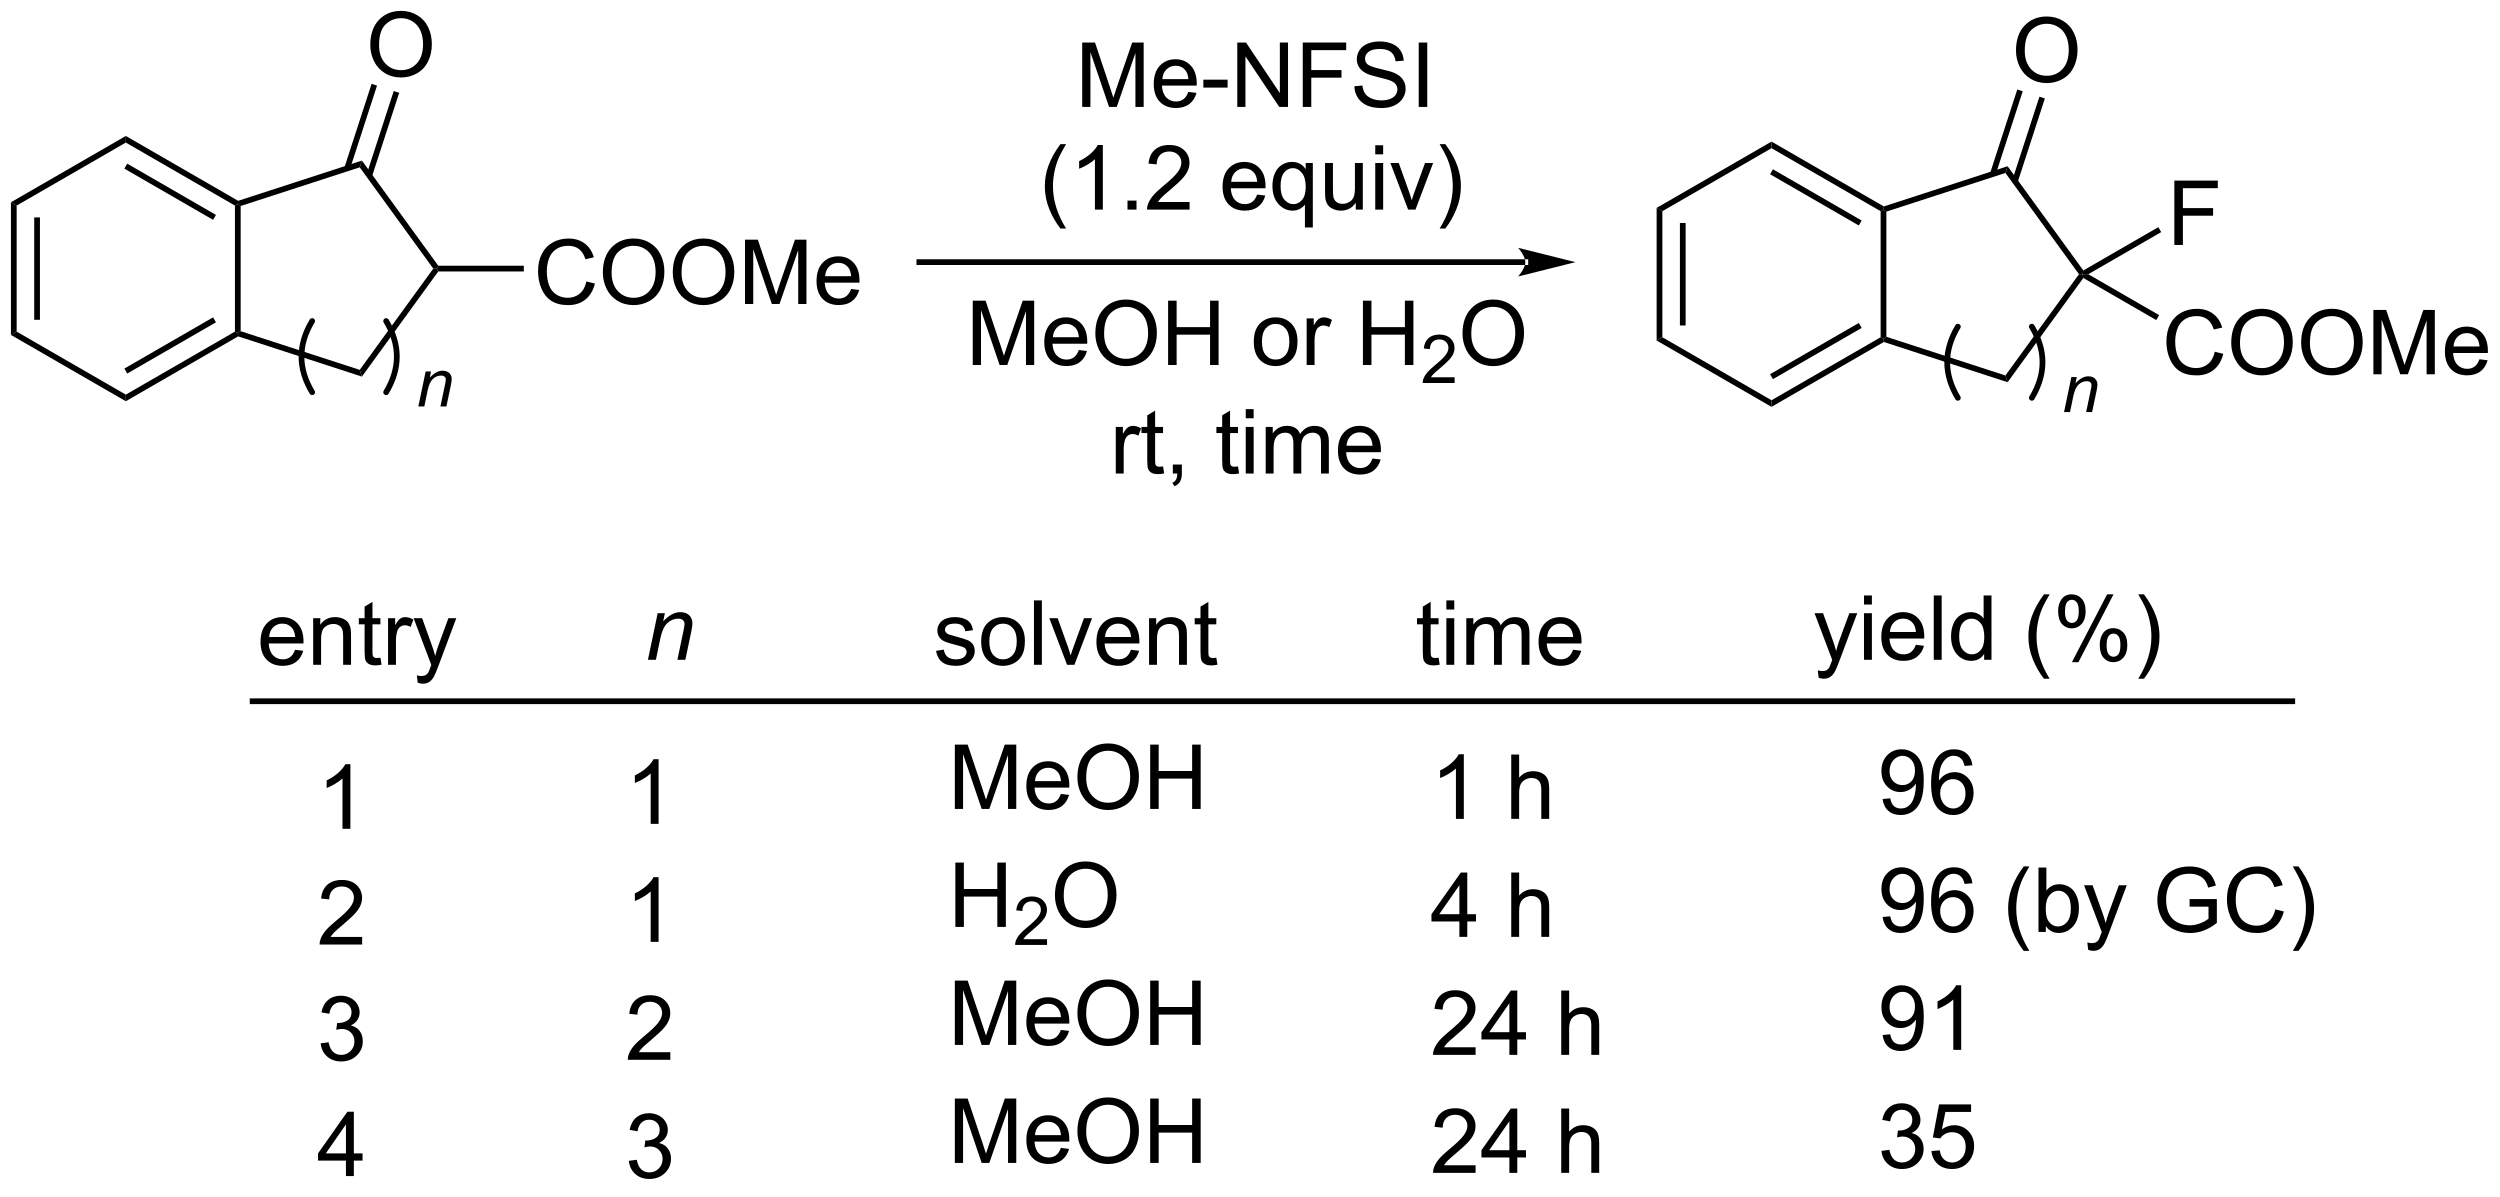 <?xml version="1.0" encoding="UTF-8"?>
<!DOCTYPE svg PUBLIC '-//W3C//DTD SVG 1.0//EN'
          'http://www.w3.org/TR/2001/REC-SVG-20010904/DTD/svg10.dtd'>
<svg stroke-dasharray="none" shape-rendering="auto" xmlns="http://www.w3.org/2000/svg" font-family="'Dialog'" text-rendering="auto" width="305" fill-opacity="1" color-interpolation="auto" color-rendering="auto" preserveAspectRatio="xMidYMid meet" font-size="12px" viewBox="0 0 305 146" fill="black" xmlns:xlink="http://www.w3.org/1999/xlink" stroke="black" image-rendering="auto" stroke-miterlimit="10" stroke-linecap="square" stroke-linejoin="miter" font-style="normal" stroke-width="1" height="146" stroke-dashoffset="0" font-weight="normal" stroke-opacity="1"
><!--Generated by the Batik Graphics2D SVG Generator--><defs id="genericDefs"
  /><g
  ><defs id="defs1"
    ><clipPath clipPathUnits="userSpaceOnUse" id="clipPath1"
      ><path d="M0.633 1.598 L229.351 1.598 L229.351 110.516 L0.633 110.516 L0.633 1.598 Z"
      /></clipPath
      ><clipPath clipPathUnits="userSpaceOnUse" id="clipPath2"
      ><path d="M-0.972 15.344 L-0.972 121.233 L221.386 121.233 L221.386 15.344 Z"
      /></clipPath
    ></defs
    ><g transform="scale(1.333,1.333) translate(-0.633,-1.598) matrix(1.029,0,0,1.029,1.633,-14.184)"
    ><path d="M95.283 24.849 L95.283 19.123 L96.423 19.123 L97.78 23.177 Q97.968 23.742 98.053 24.024 Q98.15 23.711 98.358 23.107 L99.728 19.123 L100.749 19.123 L100.749 24.849 L100.017 24.849 L100.017 20.055 L98.353 24.849 L97.671 24.849 L96.014 19.974 L96.014 24.849 L95.283 24.849 ZM104.72 23.513 L105.447 23.602 Q105.275 24.24 104.809 24.591 Q104.345 24.943 103.624 24.943 Q102.712 24.943 102.178 24.383 Q101.647 23.821 101.647 22.81 Q101.647 21.763 102.186 21.185 Q102.725 20.607 103.585 20.607 Q104.415 20.607 104.942 21.175 Q105.47 21.74 105.47 22.766 Q105.47 22.828 105.468 22.953 L102.374 22.953 Q102.413 23.638 102.759 24.003 Q103.108 24.365 103.626 24.365 Q104.014 24.365 104.288 24.162 Q104.561 23.959 104.72 23.513 ZM102.413 22.375 L104.728 22.375 Q104.681 21.852 104.462 21.591 Q104.126 21.185 103.593 21.185 Q103.108 21.185 102.777 21.511 Q102.447 21.834 102.413 22.375 ZM106.057 23.131 L106.057 22.422 L108.216 22.422 L108.216 23.131 L106.057 23.131 ZM109.076 24.849 L109.076 19.123 L109.854 19.123 L112.862 23.617 L112.862 19.123 L113.589 19.123 L113.589 24.849 L112.81 24.849 L109.802 20.349 L109.802 24.849 L109.076 24.849 ZM114.9 24.849 L114.9 19.123 L118.764 19.123 L118.764 19.797 L115.658 19.797 L115.658 21.571 L118.345 21.571 L118.345 22.248 L115.658 22.248 L115.658 24.849 L114.9 24.849 ZM119.49 23.008 L120.206 22.946 Q120.255 23.375 120.44 23.651 Q120.628 23.927 121.018 24.097 Q121.409 24.266 121.896 24.266 Q122.331 24.266 122.662 24.138 Q122.995 24.008 123.156 23.784 Q123.318 23.56 123.318 23.295 Q123.318 23.024 123.162 22.823 Q123.005 22.623 122.646 22.485 Q122.417 22.396 121.628 22.206 Q120.839 22.016 120.521 21.849 Q120.112 21.633 119.909 21.315 Q119.708 20.998 119.708 20.602 Q119.708 20.17 119.953 19.792 Q120.201 19.414 120.672 19.219 Q121.146 19.024 121.724 19.024 Q122.362 19.024 122.847 19.23 Q123.333 19.435 123.594 19.834 Q123.857 20.232 123.878 20.735 L123.151 20.789 Q123.091 20.248 122.753 19.972 Q122.417 19.693 121.755 19.693 Q121.068 19.693 120.753 19.946 Q120.44 20.196 120.44 20.552 Q120.44 20.86 120.662 21.06 Q120.88 21.258 121.805 21.469 Q122.729 21.677 123.073 21.834 Q123.573 22.063 123.81 22.417 Q124.05 22.771 124.05 23.232 Q124.05 23.688 123.787 24.094 Q123.526 24.498 123.034 24.724 Q122.544 24.948 121.932 24.948 Q121.154 24.948 120.628 24.722 Q120.104 24.492 119.805 24.039 Q119.505 23.584 119.49 23.008 ZM125.214 24.849 L125.214 19.123 L125.972 19.123 L125.972 24.849 L125.214 24.849 Z" stroke="none" clip-path="url(#clipPath2)"
    /></g
    ><g transform="matrix(1.371,0,0,1.371,1.333,-21.043)"
    ><path d="M93.391 35.684 Q92.808 34.95 92.404 33.965 Q92.003 32.978 92.003 31.924 Q92.003 30.994 92.305 30.142 Q92.657 29.155 93.391 28.174 L93.894 28.174 Q93.423 28.986 93.269 29.335 Q93.032 29.874 92.894 30.46 Q92.727 31.189 92.727 31.929 Q92.727 33.807 93.894 35.684 L93.391 35.684 ZM97.165 33.999 L96.462 33.999 L96.462 29.517 Q96.207 29.76 95.795 30.002 Q95.384 30.244 95.055 30.366 L95.055 29.687 Q95.644 29.408 96.084 29.015 Q96.527 28.619 96.712 28.249 L97.165 28.249 L97.165 33.999 ZM99.359 33.999 L99.359 33.197 L100.161 33.197 L100.161 33.999 L99.359 33.999 ZM104.884 33.322 L104.884 33.999 L101.097 33.999 Q101.089 33.744 101.18 33.51 Q101.324 33.124 101.641 32.749 Q101.962 32.374 102.563 31.882 Q103.496 31.116 103.824 30.669 Q104.152 30.221 104.152 29.822 Q104.152 29.405 103.852 29.119 Q103.555 28.83 103.074 28.83 Q102.566 28.83 102.261 29.135 Q101.957 29.439 101.954 29.979 L101.23 29.905 Q101.305 29.096 101.79 28.674 Q102.274 28.249 103.089 28.249 Q103.915 28.249 104.394 28.708 Q104.876 29.163 104.876 29.838 Q104.876 30.182 104.735 30.515 Q104.594 30.846 104.266 31.213 Q103.941 31.58 103.183 32.221 Q102.55 32.752 102.371 32.942 Q102.191 33.132 102.074 33.322 L104.884 33.322 ZM110.894 32.663 L111.621 32.752 Q111.449 33.39 110.983 33.742 Q110.519 34.093 109.798 34.093 Q108.886 34.093 108.352 33.533 Q107.821 32.971 107.821 31.96 Q107.821 30.913 108.36 30.335 Q108.899 29.757 109.759 29.757 Q110.589 29.757 111.115 30.325 Q111.644 30.89 111.644 31.916 Q111.644 31.979 111.641 32.103 L108.548 32.103 Q108.587 32.788 108.933 33.153 Q109.282 33.515 109.8 33.515 Q110.188 33.515 110.462 33.312 Q110.735 33.109 110.894 32.663 ZM108.587 31.525 L110.902 31.525 Q110.855 31.002 110.636 30.741 Q110.3 30.335 109.766 30.335 Q109.282 30.335 108.951 30.661 Q108.621 30.984 108.587 31.525 ZM115.148 35.59 L115.148 33.557 Q114.984 33.788 114.69 33.942 Q114.395 34.093 114.062 34.093 Q113.325 34.093 112.791 33.505 Q112.257 32.913 112.257 31.885 Q112.257 31.26 112.473 30.765 Q112.692 30.267 113.104 30.012 Q113.515 29.757 114.007 29.757 Q114.778 29.757 115.218 30.405 L115.218 29.851 L115.851 29.851 L115.851 35.59 L115.148 35.59 ZM112.981 31.913 Q112.981 32.713 113.317 33.114 Q113.653 33.515 114.122 33.515 Q114.57 33.515 114.893 33.135 Q115.218 32.752 115.218 31.976 Q115.218 31.148 114.877 30.731 Q114.536 30.312 114.075 30.312 Q113.617 30.312 113.299 30.7 Q112.981 31.088 112.981 31.913 ZM119.673 33.999 L119.673 33.39 Q119.188 34.093 118.355 34.093 Q117.988 34.093 117.67 33.952 Q117.352 33.812 117.196 33.598 Q117.042 33.385 116.98 33.077 Q116.938 32.869 116.938 32.421 L116.938 29.851 L117.641 29.851 L117.641 32.15 Q117.641 32.702 117.683 32.892 Q117.751 33.171 117.964 33.33 Q118.18 33.486 118.496 33.486 Q118.813 33.486 119.089 33.325 Q119.368 33.163 119.483 32.885 Q119.597 32.603 119.597 32.072 L119.597 29.851 L120.3 29.851 L120.3 33.999 L119.673 33.999 ZM121.406 29.08 L121.406 28.273 L122.109 28.273 L122.109 29.08 L121.406 29.08 ZM121.406 33.999 L121.406 29.851 L122.109 29.851 L122.109 33.999 L121.406 33.999 ZM124.332 33.999 L122.753 29.851 L123.496 29.851 L124.386 32.335 Q124.532 32.736 124.652 33.171 Q124.746 32.843 124.915 32.382 L125.837 29.851 L126.558 29.851 L124.988 33.999 L124.332 33.999 ZM127.641 35.684 L127.136 35.684 Q128.305 33.807 128.305 31.929 Q128.305 31.195 128.136 30.471 Q128.003 29.885 127.766 29.346 Q127.613 28.994 127.136 28.174 L127.641 28.174 Q128.376 29.155 128.727 30.142 Q129.027 30.994 129.027 31.924 Q129.027 32.978 128.623 33.965 Q128.22 34.95 127.641 35.684 Z" stroke="none" clip-path="url(#clipPath2)"
    /></g
    ><g transform="matrix(1.371,0,0,1.371,1.333,-21.043)"
    ><path d="M134.76 38.932 L134.76 38.932 L80.837 38.932 L80.582 38.932 L80.582 38.421 L80.837 38.421 L134.76 38.421 L135.015 38.421 L135.015 38.932 ZM139.224 38.676 L134.122 37.401 C134.122 37.401 134.76 38.118 134.76 38.676 C134.76 39.235 134.122 39.952 134.122 39.952 Z" stroke="none" clip-path="url(#clipPath2)"
    /></g
    ><g transform="matrix(1.371,0,0,1.371,1.333,-21.043)"
    ><path d="M85.59 47.831 L85.59 42.104 L86.731 42.104 L88.088 46.159 Q88.275 46.724 88.361 47.005 Q88.457 46.693 88.666 46.089 L90.035 42.104 L91.056 42.104 L91.056 47.831 L90.325 47.831 L90.325 43.036 L88.66 47.831 L87.978 47.831 L86.322 42.956 L86.322 47.831 L85.59 47.831 ZM95.028 46.495 L95.754 46.583 Q95.582 47.221 95.116 47.573 Q94.653 47.924 93.931 47.924 Q93.02 47.924 92.486 47.365 Q91.955 46.802 91.955 45.792 Q91.955 44.745 92.494 44.167 Q93.033 43.589 93.892 43.589 Q94.723 43.589 95.249 44.156 Q95.778 44.721 95.778 45.747 Q95.778 45.81 95.775 45.935 L92.681 45.935 Q92.72 46.62 93.067 46.984 Q93.416 47.346 93.934 47.346 Q94.322 47.346 94.595 47.143 Q94.869 46.94 95.028 46.495 ZM92.72 45.357 L95.035 45.357 Q94.989 44.833 94.77 44.573 Q94.434 44.167 93.9 44.167 Q93.416 44.167 93.085 44.492 Q92.754 44.815 92.72 45.357 ZM96.498 45.042 Q96.498 43.615 97.263 42.81 Q98.029 42.003 99.24 42.003 Q100.032 42.003 100.667 42.383 Q101.305 42.76 101.638 43.438 Q101.974 44.115 101.974 44.974 Q101.974 45.846 101.623 46.534 Q101.271 47.221 100.625 47.575 Q99.982 47.93 99.235 47.93 Q98.427 47.93 97.789 47.539 Q97.154 47.146 96.826 46.471 Q96.498 45.794 96.498 45.042 ZM97.279 45.052 Q97.279 46.089 97.834 46.685 Q98.391 47.279 99.232 47.279 Q100.086 47.279 100.638 46.677 Q101.193 46.075 101.193 44.971 Q101.193 44.271 100.956 43.75 Q100.719 43.229 100.263 42.943 Q99.81 42.654 99.243 42.654 Q98.438 42.654 97.857 43.208 Q97.279 43.76 97.279 45.052 ZM102.973 47.831 L102.973 42.104 L103.731 42.104 L103.731 44.456 L106.707 44.456 L106.707 42.104 L107.465 42.104 L107.465 47.831 L106.707 47.831 L106.707 45.13 L103.731 45.13 L103.731 47.831 L102.973 47.831 ZM110.598 45.755 Q110.598 44.604 111.239 44.049 Q111.775 43.589 112.543 43.589 Q113.4 43.589 113.942 44.148 Q114.486 44.708 114.486 45.698 Q114.486 46.497 114.244 46.958 Q114.004 47.417 113.546 47.672 Q113.088 47.924 112.543 47.924 Q111.674 47.924 111.134 47.367 Q110.598 46.807 110.598 45.755 ZM111.322 45.755 Q111.322 46.552 111.668 46.95 Q112.017 47.346 112.543 47.346 Q113.067 47.346 113.413 46.948 Q113.762 46.549 113.762 45.732 Q113.762 44.964 113.413 44.568 Q113.064 44.169 112.543 44.169 Q112.017 44.169 111.668 44.565 Q111.322 44.958 111.322 45.755 ZM115.302 47.831 L115.302 43.682 L115.935 43.682 L115.935 44.31 Q116.177 43.87 116.38 43.729 Q116.586 43.589 116.834 43.589 Q117.188 43.589 117.555 43.815 L117.313 44.466 Q117.055 44.315 116.797 44.315 Q116.568 44.315 116.383 44.453 Q116.201 44.591 116.123 44.839 Q116.005 45.214 116.005 45.659 L116.005 47.831 L115.302 47.831 ZM120.309 47.831 L120.309 42.104 L121.067 42.104 L121.067 44.456 L124.043 44.456 L124.043 42.104 L124.801 42.104 L124.801 47.831 L124.043 47.831 L124.043 45.13 L121.067 45.13 L121.067 47.831 L120.309 47.831 Z" stroke="none" clip-path="url(#clipPath2)"
    /></g
    ><g transform="matrix(1.371,0,0,1.371,1.333,-21.043)"
    ><path d="M128.467 48.923 L128.467 49.431 L125.627 49.431 Q125.621 49.239 125.69 49.063 Q125.797 48.774 126.035 48.493 Q126.276 48.212 126.727 47.843 Q127.426 47.269 127.672 46.933 Q127.918 46.597 127.918 46.298 Q127.918 45.985 127.694 45.77 Q127.471 45.554 127.11 45.554 Q126.729 45.554 126.5 45.782 Q126.272 46.011 126.27 46.415 L125.727 46.36 Q125.784 45.753 126.147 45.437 Q126.51 45.118 127.121 45.118 Q127.74 45.118 128.1 45.462 Q128.461 45.804 128.461 46.31 Q128.461 46.567 128.356 46.817 Q128.25 47.066 128.004 47.341 Q127.76 47.616 127.192 48.097 Q126.717 48.495 126.582 48.638 Q126.448 48.78 126.36 48.923 L128.467 48.923 Z" stroke="none" clip-path="url(#clipPath2)"
    /></g
    ><g transform="matrix(1.371,0,0,1.371,1.333,-21.043)"
    ><path d="M129.171 45.042 Q129.171 43.615 129.936 42.81 Q130.702 42.003 131.913 42.003 Q132.704 42.003 133.34 42.383 Q133.978 42.76 134.311 43.438 Q134.647 44.115 134.647 44.974 Q134.647 45.846 134.296 46.534 Q133.944 47.221 133.298 47.575 Q132.655 47.93 131.907 47.93 Q131.1 47.93 130.462 47.539 Q129.827 47.146 129.499 46.471 Q129.171 45.794 129.171 45.042 ZM129.952 45.052 Q129.952 46.089 130.506 46.685 Q131.064 47.279 131.905 47.279 Q132.759 47.279 133.311 46.677 Q133.866 46.075 133.866 44.971 Q133.866 44.271 133.629 43.75 Q133.392 43.229 132.936 42.943 Q132.483 42.654 131.915 42.654 Q131.111 42.654 130.53 43.208 Q129.952 43.76 129.952 45.052 Z" stroke="none" clip-path="url(#clipPath2)"
    /></g
    ><g transform="matrix(1.371,0,0,1.371,1.333,-21.043)"
    ><path d="M98.317 57.485 L98.317 53.337 L98.95 53.337 L98.95 53.964 Q99.192 53.524 99.395 53.383 Q99.601 53.243 99.849 53.243 Q100.203 53.243 100.57 53.469 L100.328 54.12 Q100.07 53.969 99.812 53.969 Q99.583 53.969 99.398 54.107 Q99.216 54.245 99.138 54.493 Q99.02 54.868 99.02 55.313 L99.02 57.485 L98.317 57.485 ZM102.523 56.855 L102.624 57.477 Q102.328 57.54 102.093 57.54 Q101.71 57.54 101.499 57.42 Q101.289 57.297 101.203 57.099 Q101.117 56.902 101.117 56.269 L101.117 53.883 L100.601 53.883 L100.601 53.337 L101.117 53.337 L101.117 52.308 L101.817 51.886 L101.817 53.337 L102.523 53.337 L102.523 53.883 L101.817 53.883 L101.817 56.308 Q101.817 56.61 101.854 56.696 Q101.89 56.782 101.974 56.834 Q102.059 56.883 102.216 56.883 Q102.333 56.883 102.523 56.855 ZM103.394 57.485 L103.394 56.683 L104.196 56.683 L104.196 57.485 Q104.196 57.928 104.04 58.198 Q103.884 58.469 103.543 58.618 L103.347 58.318 Q103.571 58.219 103.675 58.029 Q103.782 57.842 103.793 57.485 L103.394 57.485 ZM109.191 56.855 L109.293 57.477 Q108.996 57.54 108.761 57.54 Q108.378 57.54 108.168 57.42 Q107.957 57.297 107.871 57.099 Q107.785 56.902 107.785 56.269 L107.785 53.883 L107.269 53.883 L107.269 53.337 L107.785 53.337 L107.785 52.308 L108.485 51.886 L108.485 53.337 L109.191 53.337 L109.191 53.883 L108.485 53.883 L108.485 56.308 Q108.485 56.61 108.522 56.696 Q108.558 56.782 108.641 56.834 Q108.727 56.883 108.884 56.883 Q109.001 56.883 109.191 56.855 ZM109.882 52.566 L109.882 51.758 L110.585 51.758 L110.585 52.566 L109.882 52.566 ZM109.882 57.485 L109.882 53.337 L110.585 53.337 L110.585 57.485 L109.882 57.485 ZM111.657 57.485 L111.657 53.337 L112.285 53.337 L112.285 53.917 Q112.48 53.612 112.803 53.428 Q113.128 53.243 113.543 53.243 Q114.003 53.243 114.298 53.435 Q114.595 53.626 114.714 53.969 Q115.207 53.243 115.996 53.243 Q116.613 53.243 116.944 53.584 Q117.277 53.925 117.277 54.636 L117.277 57.485 L116.579 57.485 L116.579 54.87 Q116.579 54.448 116.509 54.264 Q116.441 54.079 116.261 53.967 Q116.082 53.852 115.839 53.852 Q115.402 53.852 115.113 54.144 Q114.824 54.433 114.824 55.073 L114.824 57.485 L114.121 57.485 L114.121 54.79 Q114.121 54.321 113.949 54.087 Q113.777 53.852 113.386 53.852 Q113.089 53.852 112.837 54.008 Q112.587 54.165 112.472 54.467 Q112.36 54.766 112.36 55.331 L112.36 57.485 L111.657 57.485 ZM121.16 56.149 L121.886 56.237 Q121.714 56.876 121.248 57.227 Q120.785 57.579 120.063 57.579 Q119.152 57.579 118.618 57.019 Q118.087 56.456 118.087 55.446 Q118.087 54.399 118.626 53.821 Q119.165 53.243 120.024 53.243 Q120.855 53.243 121.381 53.81 Q121.91 54.376 121.91 55.402 Q121.91 55.464 121.907 55.589 L118.813 55.589 Q118.852 56.274 119.199 56.639 Q119.548 57.001 120.066 57.001 Q120.454 57.001 120.727 56.797 Q121.001 56.594 121.16 56.149 ZM118.852 55.011 L121.168 55.011 Q121.121 54.487 120.902 54.227 Q120.566 53.821 120.032 53.821 Q119.548 53.821 119.217 54.146 Q118.886 54.469 118.852 55.011 Z" stroke="none" clip-path="url(#clipPath2)"
    /></g
    ><g transform="matrix(1.371,0,0,1.371,1.333,-21.043)"
    ><path d="M56.685 74.063 L57.552 69.914 L58.193 69.914 L58.042 70.636 Q58.458 70.211 58.82 70.016 Q59.185 69.82 59.565 69.82 Q60.068 69.82 60.354 70.094 Q60.643 70.367 60.643 70.823 Q60.643 71.055 60.542 71.55 L60.013 74.063 L59.307 74.063 L59.857 71.433 Q59.94 71.05 59.94 70.867 Q59.94 70.659 59.797 70.531 Q59.654 70.401 59.385 70.401 Q58.841 70.401 58.417 70.792 Q57.995 71.183 57.794 72.133 L57.393 74.063 L56.685 74.063 Z" stroke="none" clip-path="url(#clipPath2)"
    /></g
    ><g transform="matrix(1.371,0,0,1.371,1.333,-21.043)"
    ><path d="M82.322 73.265 L83.017 73.156 Q83.074 73.575 83.342 73.799 Q83.611 74.021 84.09 74.021 Q84.574 74.021 84.808 73.823 Q85.043 73.625 85.043 73.359 Q85.043 73.122 84.837 72.984 Q84.691 72.89 84.118 72.747 Q83.345 72.552 83.045 72.409 Q82.746 72.265 82.592 72.015 Q82.439 71.763 82.439 71.458 Q82.439 71.18 82.564 70.945 Q82.691 70.708 82.91 70.552 Q83.074 70.43 83.358 70.346 Q83.642 70.263 83.965 70.263 Q84.454 70.263 84.822 70.403 Q85.191 70.544 85.366 70.784 Q85.543 71.023 85.611 71.427 L84.923 71.521 Q84.876 71.2 84.65 71.021 Q84.426 70.841 84.017 70.841 Q83.532 70.841 83.324 71.002 Q83.118 71.161 83.118 71.375 Q83.118 71.513 83.204 71.622 Q83.29 71.734 83.472 71.81 Q83.579 71.849 84.095 71.989 Q84.84 72.187 85.134 72.315 Q85.431 72.442 85.597 72.685 Q85.767 72.927 85.767 73.286 Q85.767 73.638 85.561 73.948 Q85.355 74.258 84.967 74.43 Q84.582 74.599 84.095 74.599 Q83.285 74.599 82.861 74.263 Q82.439 73.927 82.322 73.265 ZM86.34 72.43 Q86.34 71.278 86.98 70.724 Q87.517 70.263 88.285 70.263 Q89.142 70.263 89.683 70.823 Q90.228 71.383 90.228 72.372 Q90.228 73.172 89.986 73.633 Q89.746 74.091 89.288 74.346 Q88.829 74.599 88.285 74.599 Q87.415 74.599 86.876 74.041 Q86.34 73.482 86.34 72.43 ZM87.064 72.43 Q87.064 73.226 87.41 73.625 Q87.759 74.021 88.285 74.021 Q88.808 74.021 89.155 73.622 Q89.504 73.224 89.504 72.406 Q89.504 71.638 89.155 71.242 Q88.806 70.844 88.285 70.844 Q87.759 70.844 87.41 71.239 Q87.064 71.633 87.064 72.43 ZM91.036 74.505 L91.036 68.778 L91.74 68.778 L91.74 74.505 L91.036 74.505 ZM93.98 74.505 L92.402 70.357 L93.144 70.357 L94.035 72.841 Q94.181 73.242 94.301 73.677 Q94.394 73.349 94.564 72.888 L95.486 70.357 L96.207 70.357 L94.637 74.505 L93.98 74.505 ZM99.668 73.169 L100.394 73.258 Q100.222 73.896 99.756 74.247 Q99.293 74.599 98.572 74.599 Q97.66 74.599 97.126 74.039 Q96.595 73.476 96.595 72.466 Q96.595 71.419 97.134 70.841 Q97.673 70.263 98.532 70.263 Q99.363 70.263 99.889 70.831 Q100.418 71.396 100.418 72.422 Q100.418 72.484 100.415 72.609 L97.322 72.609 Q97.361 73.294 97.707 73.659 Q98.056 74.021 98.574 74.021 Q98.962 74.021 99.236 73.817 Q99.509 73.614 99.668 73.169 ZM97.361 72.031 L99.676 72.031 Q99.629 71.508 99.41 71.247 Q99.074 70.841 98.54 70.841 Q98.056 70.841 97.725 71.166 Q97.394 71.489 97.361 72.031 ZM101.278 74.505 L101.278 70.357 L101.911 70.357 L101.911 70.945 Q102.367 70.263 103.232 70.263 Q103.607 70.263 103.919 70.398 Q104.234 70.531 104.391 70.75 Q104.547 70.969 104.609 71.271 Q104.648 71.466 104.648 71.953 L104.648 74.505 L103.945 74.505 L103.945 71.982 Q103.945 71.552 103.862 71.338 Q103.781 71.125 103.573 71 Q103.365 70.872 103.083 70.872 Q102.633 70.872 102.307 71.159 Q101.982 71.442 101.982 72.239 L101.982 74.505 L101.278 74.505 ZM107.262 73.875 L107.363 74.497 Q107.066 74.56 106.832 74.56 Q106.449 74.56 106.238 74.44 Q106.027 74.317 105.941 74.12 Q105.855 73.922 105.855 73.289 L105.855 70.903 L105.34 70.903 L105.34 70.357 L105.855 70.357 L105.855 69.328 L106.556 68.906 L106.556 70.357 L107.262 70.357 L107.262 70.903 L106.556 70.903 L106.556 73.328 Q106.556 73.63 106.592 73.716 Q106.629 73.802 106.712 73.854 Q106.798 73.903 106.954 73.903 Q107.072 73.903 107.262 73.875 Z" stroke="none" clip-path="url(#clipPath2)"
    /></g
    ><g transform="matrix(1.371,0,0,1.371,1.333,-21.043)"
    ><path d="M127.042 73.875 L127.144 74.497 Q126.847 74.56 126.613 74.56 Q126.23 74.56 126.019 74.44 Q125.808 74.317 125.722 74.12 Q125.636 73.922 125.636 73.289 L125.636 70.903 L125.12 70.903 L125.12 70.357 L125.636 70.357 L125.636 69.328 L126.337 68.906 L126.337 70.357 L127.042 70.357 L127.042 70.903 L126.337 70.903 L126.337 73.328 Q126.337 73.63 126.373 73.716 Q126.409 73.802 126.493 73.854 Q126.579 73.903 126.735 73.903 Q126.852 73.903 127.042 73.875 ZM127.734 69.586 L127.734 68.778 L128.437 68.778 L128.437 69.586 L127.734 69.586 ZM127.734 74.505 L127.734 70.357 L128.437 70.357 L128.437 74.505 L127.734 74.505 ZM129.508 74.505 L129.508 70.357 L130.136 70.357 L130.136 70.937 Q130.331 70.633 130.654 70.448 Q130.98 70.263 131.394 70.263 Q131.855 70.263 132.149 70.456 Q132.446 70.646 132.566 70.989 Q133.058 70.263 133.847 70.263 Q134.464 70.263 134.795 70.604 Q135.128 70.945 135.128 71.656 L135.128 74.505 L134.43 74.505 L134.43 71.89 Q134.43 71.469 134.36 71.284 Q134.292 71.099 134.113 70.987 Q133.933 70.872 133.691 70.872 Q133.253 70.872 132.964 71.164 Q132.675 71.453 132.675 72.094 L132.675 74.505 L131.972 74.505 L131.972 71.81 Q131.972 71.341 131.8 71.107 Q131.628 70.872 131.238 70.872 Q130.941 70.872 130.688 71.028 Q130.438 71.185 130.323 71.487 Q130.212 71.786 130.212 72.351 L130.212 74.505 L129.508 74.505 ZM139.011 73.169 L139.738 73.258 Q139.566 73.896 139.1 74.247 Q138.636 74.599 137.915 74.599 Q137.003 74.599 136.469 74.039 Q135.938 73.476 135.938 72.466 Q135.938 71.419 136.477 70.841 Q137.016 70.263 137.876 70.263 Q138.706 70.263 139.232 70.831 Q139.761 71.396 139.761 72.422 Q139.761 72.484 139.758 72.609 L136.665 72.609 Q136.704 73.294 137.05 73.659 Q137.399 74.021 137.917 74.021 Q138.305 74.021 138.579 73.817 Q138.852 73.614 139.011 73.169 ZM136.704 72.031 L139.019 72.031 Q138.972 71.508 138.753 71.247 Q138.417 70.841 137.883 70.841 Q137.399 70.841 137.068 71.166 Q136.738 71.489 136.704 72.031 Z" stroke="none" clip-path="url(#clipPath2)"
    /></g
    ><g transform="matrix(1.371,0,0,1.371,1.333,-21.043)"
    ><path d="M160.863 75.662 L160.785 75 Q161.014 75.063 161.186 75.063 Q161.421 75.063 161.561 74.985 Q161.702 74.906 161.793 74.766 Q161.858 74.662 162.006 74.242 Q162.027 74.185 162.069 74.07 L160.496 69.914 L161.254 69.914 L162.116 72.315 Q162.285 72.774 162.418 73.276 Q162.538 72.792 162.707 72.331 L163.593 69.914 L164.296 69.914 L162.718 74.133 Q162.465 74.818 162.324 75.076 Q162.137 75.422 161.894 75.584 Q161.652 75.748 161.316 75.748 Q161.113 75.748 160.863 75.662 ZM164.897 69.143 L164.897 68.336 L165.6 68.336 L165.6 69.143 L164.897 69.143 ZM164.897 74.063 L164.897 69.914 L165.6 69.914 L165.6 74.063 L164.897 74.063 ZM169.51 72.727 L170.237 72.815 Q170.065 73.453 169.599 73.805 Q169.135 74.156 168.414 74.156 Q167.503 74.156 166.969 73.597 Q166.438 73.034 166.438 72.024 Q166.438 70.977 166.977 70.399 Q167.516 69.82 168.375 69.82 Q169.206 69.82 169.732 70.388 Q170.26 70.953 170.26 71.979 Q170.26 72.042 170.258 72.167 L167.164 72.167 Q167.203 72.852 167.549 73.216 Q167.899 73.578 168.417 73.578 Q168.805 73.578 169.078 73.375 Q169.352 73.172 169.51 72.727 ZM167.203 71.589 L169.518 71.589 Q169.471 71.065 169.253 70.805 Q168.917 70.399 168.383 70.399 Q167.899 70.399 167.568 70.724 Q167.237 71.047 167.203 71.589 ZM171.106 74.063 L171.106 68.336 L171.809 68.336 L171.809 74.063 L171.106 74.063 ZM175.589 74.063 L175.589 73.539 Q175.195 74.156 174.43 74.156 Q173.932 74.156 173.516 73.883 Q173.102 73.61 172.872 73.12 Q172.643 72.628 172.643 71.992 Q172.643 71.37 172.849 70.865 Q173.057 70.36 173.471 70.091 Q173.885 69.82 174.399 69.82 Q174.774 69.82 175.065 69.979 Q175.359 70.136 175.542 70.391 L175.542 68.336 L176.242 68.336 L176.242 74.063 L175.589 74.063 ZM173.367 71.992 Q173.367 72.789 173.703 73.185 Q174.039 73.578 174.495 73.578 Q174.956 73.578 175.279 73.201 Q175.602 72.823 175.602 72.05 Q175.602 71.198 175.274 70.8 Q174.945 70.401 174.464 70.401 Q173.995 70.401 173.68 70.784 Q173.367 71.167 173.367 71.992 ZM180.914 75.748 Q180.331 75.013 179.927 74.029 Q179.526 73.042 179.526 71.987 Q179.526 71.058 179.828 70.206 Q180.18 69.219 180.914 68.237 L181.417 68.237 Q180.945 69.05 180.792 69.399 Q180.555 69.938 180.417 70.524 Q180.25 71.253 180.25 71.992 Q180.25 73.87 181.417 75.748 L180.914 75.748 ZM182.172 69.711 Q182.172 69.097 182.479 68.667 Q182.789 68.237 183.375 68.237 Q183.914 68.237 184.266 68.623 Q184.62 69.008 184.62 69.753 Q184.62 70.479 184.263 70.873 Q183.906 71.266 183.383 71.266 Q182.862 71.266 182.516 70.88 Q182.172 70.492 182.172 69.711 ZM183.393 68.722 Q183.133 68.722 182.958 68.948 Q182.784 69.175 182.784 69.781 Q182.784 70.331 182.958 70.558 Q183.135 70.781 183.393 70.781 Q183.659 70.781 183.833 70.555 Q184.008 70.328 184.008 69.727 Q184.008 69.172 183.831 68.948 Q183.656 68.722 183.393 68.722 ZM183.399 74.274 L186.531 68.237 L187.102 68.237 L183.979 74.274 L183.399 74.274 ZM185.875 72.719 Q185.875 72.102 186.182 71.675 Q186.492 71.245 187.081 71.245 Q187.62 71.245 187.974 71.63 Q188.328 72.016 188.328 72.761 Q188.328 73.487 187.969 73.88 Q187.612 74.274 187.086 74.274 Q186.565 74.274 186.219 73.886 Q185.875 73.495 185.875 72.719 ZM187.102 71.729 Q186.836 71.729 186.661 71.956 Q186.487 72.183 186.487 72.789 Q186.487 73.336 186.661 73.563 Q186.839 73.789 187.096 73.789 Q187.367 73.789 187.539 73.563 Q187.714 73.336 187.714 72.735 Q187.714 72.18 187.536 71.956 Q187.362 71.729 187.102 71.729 ZM189.809 75.748 L189.303 75.748 Q190.473 73.87 190.473 71.992 Q190.473 71.258 190.303 70.534 Q190.171 69.948 189.934 69.409 Q189.78 69.058 189.303 68.237 L189.809 68.237 Q190.543 69.219 190.894 70.206 Q191.194 71.058 191.194 71.987 Q191.194 73.042 190.79 74.029 Q190.387 75.013 189.809 75.748 Z" stroke="none" clip-path="url(#clipPath2)"
    /></g
    ><g transform="matrix(1.371,0,0,1.371,1.333,-21.043)"
    ><path d="M57.632 88.659 L56.928 88.659 L56.928 84.178 Q56.673 84.42 56.262 84.662 Q55.85 84.904 55.522 85.027 L55.522 84.347 Q56.111 84.068 56.551 83.675 Q56.994 83.279 57.178 82.909 L57.632 82.909 L57.632 88.659 Z" stroke="none" clip-path="url(#clipPath2)"
    /></g
    ><g transform="matrix(1.371,0,0,1.371,1.333,-21.043)"
    ><path d="M57.632 99.159 L56.928 99.159 L56.928 94.678 Q56.673 94.92 56.262 95.162 Q55.85 95.404 55.522 95.527 L55.522 94.847 Q56.111 94.568 56.551 94.175 Q56.994 93.779 57.178 93.409 L57.632 93.409 L57.632 99.159 Z" stroke="none" clip-path="url(#clipPath2)"
    /></g
    ><g transform="matrix(1.371,0,0,1.371,1.333,-21.043)"
    ><path d="M58.678 108.982 L58.678 109.659 L54.892 109.659 Q54.884 109.404 54.975 109.17 Q55.119 108.784 55.436 108.409 Q55.757 108.034 56.358 107.542 Q57.291 106.777 57.619 106.329 Q57.947 105.881 57.947 105.482 Q57.947 105.066 57.647 104.779 Q57.35 104.49 56.869 104.49 Q56.361 104.49 56.056 104.795 Q55.752 105.1 55.749 105.639 L55.025 105.566 Q55.1 104.756 55.585 104.334 Q56.069 103.909 56.884 103.909 Q57.71 103.909 58.189 104.368 Q58.671 104.823 58.671 105.498 Q58.671 105.842 58.53 106.175 Q58.389 106.506 58.061 106.873 Q57.736 107.24 56.978 107.881 Q56.345 108.412 56.166 108.602 Q55.986 108.792 55.869 108.982 L58.678 108.982 Z" stroke="none" clip-path="url(#clipPath2)"
    /></g
    ><g transform="matrix(1.371,0,0,1.371,1.333,-21.043)"
    ><path d="M54.986 118.646 L55.689 118.553 Q55.811 119.152 56.1 119.415 Q56.392 119.678 56.811 119.678 Q57.306 119.678 57.647 119.334 Q57.991 118.99 57.991 118.482 Q57.991 117.998 57.673 117.685 Q57.358 117.37 56.869 117.37 Q56.671 117.37 56.374 117.448 L56.452 116.831 Q56.522 116.839 56.564 116.839 Q57.014 116.839 57.374 116.605 Q57.733 116.37 57.733 115.881 Q57.733 115.495 57.47 115.243 Q57.21 114.987 56.796 114.987 Q56.384 114.987 56.111 115.245 Q55.837 115.503 55.759 116.019 L55.056 115.894 Q55.186 115.185 55.642 114.797 Q56.1 114.409 56.78 114.409 Q57.249 114.409 57.642 114.61 Q58.038 114.81 58.246 115.159 Q58.455 115.506 58.455 115.896 Q58.455 116.269 58.254 116.573 Q58.056 116.878 57.666 117.058 Q58.173 117.175 58.455 117.545 Q58.736 117.912 58.736 118.467 Q58.736 119.217 58.189 119.74 Q57.642 120.261 56.806 120.261 Q56.053 120.261 55.553 119.813 Q55.056 119.362 54.986 118.646 Z" stroke="none" clip-path="url(#clipPath2)"
    /></g
    ><g transform="matrix(1.371,0,0,1.371,1.333,-21.043)"
    ><path d="M83.995 87.332 L83.995 81.606 L85.135 81.606 L86.492 85.66 Q86.68 86.226 86.766 86.507 Q86.862 86.194 87.07 85.59 L88.44 81.606 L89.461 81.606 L89.461 87.332 L88.729 87.332 L88.729 82.538 L87.065 87.332 L86.383 87.332 L84.727 82.457 L84.727 87.332 L83.995 87.332 ZM93.432 85.996 L94.159 86.085 Q93.987 86.723 93.521 87.075 Q93.057 87.426 92.336 87.426 Q91.424 87.426 90.891 86.866 Q90.359 86.304 90.359 85.293 Q90.359 84.246 90.898 83.668 Q91.438 83.09 92.297 83.09 Q93.128 83.09 93.654 83.658 Q94.182 84.223 94.182 85.249 Q94.182 85.312 94.18 85.437 L91.086 85.437 Q91.125 86.121 91.471 86.486 Q91.82 86.848 92.339 86.848 Q92.727 86.848 93 86.645 Q93.273 86.442 93.432 85.996 ZM91.125 84.858 L93.44 84.858 Q93.393 84.335 93.174 84.075 Q92.839 83.668 92.305 83.668 Q91.82 83.668 91.49 83.994 Q91.159 84.317 91.125 84.858 ZM94.902 84.543 Q94.902 83.116 95.668 82.312 Q96.434 81.504 97.645 81.504 Q98.436 81.504 99.072 81.885 Q99.71 82.262 100.043 82.939 Q100.379 83.616 100.379 84.476 Q100.379 85.348 100.027 86.035 Q99.676 86.723 99.03 87.077 Q98.387 87.431 97.639 87.431 Q96.832 87.431 96.194 87.041 Q95.559 86.647 95.231 85.973 Q94.902 85.296 94.902 84.543 ZM95.684 84.554 Q95.684 85.59 96.238 86.187 Q96.796 86.78 97.637 86.78 Q98.491 86.78 99.043 86.179 Q99.598 85.577 99.598 84.473 Q99.598 83.772 99.361 83.252 Q99.124 82.731 98.668 82.444 Q98.215 82.155 97.647 82.155 Q96.843 82.155 96.262 82.71 Q95.684 83.262 95.684 84.554 ZM101.378 87.332 L101.378 81.606 L102.135 81.606 L102.135 83.957 L105.112 83.957 L105.112 81.606 L105.87 81.606 L105.87 87.332 L105.112 87.332 L105.112 84.632 L102.135 84.632 L102.135 87.332 L101.378 87.332 Z" stroke="none" clip-path="url(#clipPath2)"
    /></g
    ><g transform="matrix(1.371,0,0,1.371,1.333,-21.043)"
    ><path d="M84.042 97.832 L84.042 92.106 L84.799 92.106 L84.799 94.457 L87.776 94.457 L87.776 92.106 L88.534 92.106 L88.534 97.832 L87.776 97.832 L87.776 95.132 L84.799 95.132 L84.799 97.832 L84.042 97.832 Z" stroke="none" clip-path="url(#clipPath2)"
    /></g
    ><g transform="matrix(1.371,0,0,1.371,1.333,-21.043)"
    ><path d="M92.2 98.925 L92.2 99.432 L89.36 99.432 Q89.354 99.241 89.422 99.065 Q89.53 98.776 89.768 98.495 Q90.008 98.214 90.46 97.844 Q91.159 97.27 91.405 96.934 Q91.651 96.598 91.651 96.3 Q91.651 95.987 91.426 95.772 Q91.204 95.555 90.843 95.555 Q90.462 95.555 90.233 95.784 Q90.005 96.013 90.003 96.417 L89.46 96.362 Q89.516 95.755 89.88 95.438 Q90.243 95.12 90.854 95.12 Q91.473 95.12 91.833 95.464 Q92.194 95.805 92.194 96.311 Q92.194 96.569 92.089 96.819 Q91.983 97.067 91.737 97.343 Q91.493 97.618 90.924 98.098 Q90.45 98.497 90.315 98.639 Q90.18 98.782 90.093 98.925 L92.2 98.925 Z" stroke="none" clip-path="url(#clipPath2)"
    /></g
    ><g transform="matrix(1.371,0,0,1.371,1.333,-21.043)"
    ><path d="M92.903 95.043 Q92.903 93.616 93.669 92.812 Q94.435 92.004 95.645 92.004 Q96.437 92.004 97.073 92.385 Q97.711 92.762 98.044 93.439 Q98.38 94.116 98.38 94.976 Q98.38 95.848 98.028 96.535 Q97.677 97.223 97.031 97.577 Q96.388 97.931 95.64 97.931 Q94.833 97.931 94.195 97.541 Q93.56 97.147 93.231 96.473 Q92.903 95.796 92.903 95.043 ZM93.685 95.054 Q93.685 96.09 94.239 96.687 Q94.796 97.28 95.638 97.28 Q96.492 97.28 97.044 96.679 Q97.599 96.077 97.599 94.973 Q97.599 94.272 97.362 93.752 Q97.125 93.231 96.669 92.944 Q96.216 92.655 95.648 92.655 Q94.843 92.655 94.263 93.21 Q93.685 93.762 93.685 95.054 Z" stroke="none" clip-path="url(#clipPath2)"
    /></g
    ><g transform="matrix(1.371,0,0,1.371,1.333,-21.043)"
    ><path d="M83.995 108.332 L83.995 102.606 L85.135 102.606 L86.492 106.66 Q86.68 107.226 86.766 107.507 Q86.862 107.194 87.07 106.59 L88.44 102.606 L89.461 102.606 L89.461 108.332 L88.729 108.332 L88.729 103.538 L87.065 108.332 L86.383 108.332 L84.727 103.457 L84.727 108.332 L83.995 108.332 ZM93.432 106.996 L94.159 107.085 Q93.987 107.723 93.521 108.075 Q93.057 108.426 92.336 108.426 Q91.424 108.426 90.891 107.866 Q90.359 107.304 90.359 106.293 Q90.359 105.246 90.898 104.668 Q91.438 104.09 92.297 104.09 Q93.128 104.09 93.654 104.658 Q94.182 105.223 94.182 106.249 Q94.182 106.312 94.18 106.437 L91.086 106.437 Q91.125 107.121 91.471 107.486 Q91.82 107.848 92.339 107.848 Q92.727 107.848 93 107.645 Q93.273 107.442 93.432 106.996 ZM91.125 105.858 L93.44 105.858 Q93.393 105.335 93.174 105.075 Q92.839 104.668 92.305 104.668 Q91.82 104.668 91.49 104.994 Q91.159 105.317 91.125 105.858 ZM94.902 105.543 Q94.902 104.116 95.668 103.312 Q96.434 102.504 97.645 102.504 Q98.436 102.504 99.072 102.885 Q99.71 103.262 100.043 103.939 Q100.379 104.616 100.379 105.476 Q100.379 106.348 100.027 107.035 Q99.676 107.723 99.03 108.077 Q98.387 108.431 97.639 108.431 Q96.832 108.431 96.194 108.041 Q95.559 107.647 95.231 106.973 Q94.902 106.296 94.902 105.543 ZM95.684 105.554 Q95.684 106.59 96.238 107.187 Q96.796 107.78 97.637 107.78 Q98.491 107.78 99.043 107.179 Q99.598 106.577 99.598 105.473 Q99.598 104.772 99.361 104.252 Q99.124 103.731 98.668 103.444 Q98.215 103.155 97.647 103.155 Q96.843 103.155 96.262 103.71 Q95.684 104.262 95.684 105.554 ZM101.378 108.332 L101.378 102.606 L102.135 102.606 L102.135 104.957 L105.112 104.957 L105.112 102.606 L105.87 102.606 L105.87 108.332 L105.112 108.332 L105.112 105.632 L102.135 105.632 L102.135 108.332 L101.378 108.332 Z" stroke="none" clip-path="url(#clipPath2)"
    /></g
    ><g transform="matrix(1.371,0,0,1.371,1.333,-21.043)"
    ><path d="M83.995 118.832 L83.995 113.106 L85.135 113.106 L86.492 117.16 Q86.68 117.726 86.766 118.007 Q86.862 117.694 87.07 117.09 L88.44 113.106 L89.461 113.106 L89.461 118.832 L88.729 118.832 L88.729 114.038 L87.065 118.832 L86.383 118.832 L84.727 113.957 L84.727 118.832 L83.995 118.832 ZM93.432 117.496 L94.159 117.585 Q93.987 118.223 93.521 118.575 Q93.057 118.926 92.336 118.926 Q91.424 118.926 90.891 118.366 Q90.359 117.804 90.359 116.793 Q90.359 115.746 90.898 115.168 Q91.438 114.59 92.297 114.59 Q93.128 114.59 93.654 115.158 Q94.182 115.723 94.182 116.749 Q94.182 116.812 94.18 116.937 L91.086 116.937 Q91.125 117.621 91.471 117.986 Q91.82 118.348 92.339 118.348 Q92.727 118.348 93 118.145 Q93.273 117.942 93.432 117.496 ZM91.125 116.358 L93.44 116.358 Q93.393 115.835 93.174 115.575 Q92.839 115.168 92.305 115.168 Q91.82 115.168 91.49 115.494 Q91.159 115.817 91.125 116.358 ZM94.902 116.043 Q94.902 114.616 95.668 113.812 Q96.434 113.004 97.645 113.004 Q98.436 113.004 99.072 113.385 Q99.71 113.762 100.043 114.439 Q100.379 115.116 100.379 115.976 Q100.379 116.848 100.027 117.535 Q99.676 118.223 99.03 118.577 Q98.387 118.931 97.639 118.931 Q96.832 118.931 96.194 118.541 Q95.559 118.147 95.231 117.473 Q94.902 116.796 94.902 116.043 ZM95.684 116.054 Q95.684 117.09 96.238 117.687 Q96.796 118.28 97.637 118.28 Q98.491 118.28 99.043 117.679 Q99.598 117.077 99.598 115.973 Q99.598 115.272 99.361 114.752 Q99.124 114.231 98.668 113.944 Q98.215 113.655 97.647 113.655 Q96.843 113.655 96.262 114.21 Q95.684 114.762 95.684 116.054 ZM101.378 118.832 L101.378 113.106 L102.135 113.106 L102.135 115.457 L105.112 115.457 L105.112 113.106 L105.87 113.106 L105.87 118.832 L105.112 118.832 L105.112 116.132 L102.135 116.132 L102.135 118.832 L101.378 118.832 Z" stroke="none" clip-path="url(#clipPath2)"
    /></g
    ><g transform="matrix(1.371,0,0,1.371,1.333,-21.043)"
    ><path d="M129.288 88.217 L128.585 88.217 L128.585 83.735 Q128.33 83.978 127.919 84.22 Q127.507 84.462 127.179 84.584 L127.179 83.905 Q127.768 83.626 128.208 83.233 Q128.65 82.837 128.835 82.467 L129.288 82.467 L129.288 88.217 ZM133.507 88.217 L133.507 82.49 L134.21 82.49 L134.21 84.545 Q134.702 83.975 135.452 83.975 Q135.913 83.975 136.252 84.157 Q136.593 84.337 136.739 84.657 Q136.885 84.978 136.885 85.587 L136.885 88.217 L136.182 88.217 L136.182 85.587 Q136.182 85.061 135.952 84.821 Q135.726 84.579 135.307 84.579 Q134.994 84.579 134.718 84.743 Q134.445 84.905 134.327 85.183 Q134.21 85.459 134.21 85.946 L134.21 88.217 L133.507 88.217 Z" stroke="none" clip-path="url(#clipPath2)"
    /></g
    ><g transform="matrix(1.371,0,0,1.371,1.333,-21.043)"
    ><path d="M128.893 98.717 L128.893 97.345 L126.408 97.345 L126.408 96.701 L129.023 92.99 L129.596 92.99 L129.596 96.701 L130.369 96.701 L130.369 97.345 L129.596 97.345 L129.596 98.717 L128.893 98.717 ZM128.893 96.701 L128.893 94.118 L127.101 96.701 L128.893 96.701 ZM133.507 98.717 L133.507 92.99 L134.21 92.99 L134.21 95.045 Q134.702 94.475 135.452 94.475 Q135.913 94.475 136.252 94.657 Q136.593 94.837 136.739 95.157 Q136.885 95.478 136.885 96.087 L136.885 98.717 L136.182 98.717 L136.182 96.087 Q136.182 95.561 135.952 95.321 Q135.726 95.079 135.307 95.079 Q134.994 95.079 134.718 95.243 Q134.445 95.405 134.327 95.683 Q134.21 95.959 134.21 96.446 L134.21 98.717 L133.507 98.717 Z" stroke="none" clip-path="url(#clipPath2)"
    /></g
    ><g transform="matrix(1.371,0,0,1.371,1.333,-21.043)"
    ><path d="M130.335 108.54 L130.335 109.217 L126.549 109.217 Q126.541 108.962 126.632 108.728 Q126.775 108.342 127.093 107.967 Q127.413 107.592 128.015 107.1 Q128.947 106.334 129.275 105.886 Q129.604 105.439 129.604 105.04 Q129.604 104.623 129.304 104.337 Q129.007 104.048 128.525 104.048 Q128.018 104.048 127.713 104.353 Q127.408 104.657 127.406 105.196 L126.682 105.123 Q126.757 104.314 127.242 103.892 Q127.726 103.467 128.541 103.467 Q129.367 103.467 129.846 103.925 Q130.327 104.381 130.327 105.056 Q130.327 105.399 130.187 105.733 Q130.046 106.064 129.718 106.431 Q129.393 106.798 128.635 107.439 Q128.002 107.97 127.822 108.16 Q127.643 108.35 127.525 108.54 L130.335 108.54 ZM133.342 109.217 L133.342 107.845 L130.857 107.845 L130.857 107.201 L133.472 103.49 L134.045 103.49 L134.045 107.201 L134.818 107.201 L134.818 107.845 L134.045 107.845 L134.045 109.217 L133.342 109.217 ZM133.342 107.201 L133.342 104.618 L131.55 107.201 L133.342 107.201 ZM137.956 109.217 L137.956 103.49 L138.66 103.49 L138.66 105.545 Q139.152 104.975 139.902 104.975 Q140.363 104.975 140.701 105.157 Q141.042 105.337 141.188 105.657 Q141.334 105.978 141.334 106.587 L141.334 109.217 L140.631 109.217 L140.631 106.587 Q140.631 106.061 140.402 105.821 Q140.175 105.579 139.756 105.579 Q139.443 105.579 139.167 105.743 Q138.894 105.905 138.777 106.183 Q138.66 106.459 138.66 106.946 L138.66 109.217 L137.956 109.217 Z" stroke="none" clip-path="url(#clipPath2)"
    /></g
    ><g transform="matrix(1.371,0,0,1.371,1.333,-21.043)"
    ><path d="M130.335 119.04 L130.335 119.717 L126.549 119.717 Q126.541 119.462 126.632 119.228 Q126.775 118.842 127.093 118.467 Q127.413 118.092 128.015 117.6 Q128.947 116.834 129.275 116.386 Q129.604 115.939 129.604 115.54 Q129.604 115.123 129.304 114.837 Q129.007 114.548 128.525 114.548 Q128.018 114.548 127.713 114.853 Q127.408 115.157 127.406 115.696 L126.682 115.623 Q126.757 114.814 127.242 114.392 Q127.726 113.967 128.541 113.967 Q129.367 113.967 129.846 114.425 Q130.327 114.881 130.327 115.556 Q130.327 115.899 130.187 116.233 Q130.046 116.564 129.718 116.931 Q129.393 117.298 128.635 117.939 Q128.002 118.47 127.822 118.66 Q127.643 118.85 127.525 119.04 L130.335 119.04 ZM133.342 119.717 L133.342 118.345 L130.857 118.345 L130.857 117.701 L133.472 113.99 L134.045 113.99 L134.045 117.701 L134.818 117.701 L134.818 118.345 L134.045 118.345 L134.045 119.717 L133.342 119.717 ZM133.342 117.701 L133.342 115.118 L131.55 117.701 L133.342 117.701 ZM137.956 119.717 L137.956 113.99 L138.66 113.99 L138.66 116.045 Q139.152 115.475 139.902 115.475 Q140.363 115.475 140.701 115.657 Q141.042 115.837 141.188 116.157 Q141.334 116.478 141.334 117.087 L141.334 119.717 L140.631 119.717 L140.631 117.087 Q140.631 116.561 140.402 116.321 Q140.175 116.079 139.756 116.079 Q139.443 116.079 139.167 116.243 Q138.894 116.405 138.777 116.683 Q138.66 116.959 138.66 117.446 L138.66 119.717 L137.956 119.717 Z" stroke="none" clip-path="url(#clipPath2)"
    /></g
    ><g transform="matrix(1.371,0,0,1.371,1.333,-21.043)"
    ><path d="M166.554 86.449 L167.231 86.387 Q167.317 86.863 167.559 87.079 Q167.801 87.293 168.179 87.293 Q168.504 87.293 168.746 87.145 Q168.991 86.996 169.147 86.749 Q169.304 86.501 169.408 86.079 Q169.514 85.658 169.514 85.22 Q169.514 85.173 169.512 85.079 Q169.301 85.415 168.934 85.624 Q168.569 85.832 168.145 85.832 Q167.434 85.832 166.942 85.317 Q166.449 84.801 166.449 83.957 Q166.449 83.087 166.963 82.556 Q167.476 82.025 168.249 82.025 Q168.809 82.025 169.27 82.327 Q169.733 82.626 169.973 83.184 Q170.215 83.738 170.215 84.793 Q170.215 85.892 169.976 86.543 Q169.738 87.192 169.267 87.533 Q168.796 87.874 168.163 87.874 Q167.491 87.874 167.064 87.501 Q166.639 87.126 166.554 86.449 ZM169.434 83.923 Q169.434 83.317 169.111 82.962 Q168.788 82.606 168.335 82.606 Q167.866 82.606 167.517 82.988 Q167.171 83.371 167.171 83.981 Q167.171 84.527 167.501 84.871 Q167.832 85.212 168.317 85.212 Q168.804 85.212 169.119 84.871 Q169.434 84.527 169.434 83.923 ZM174.547 83.449 L173.847 83.504 Q173.753 83.09 173.581 82.902 Q173.297 82.603 172.878 82.603 Q172.542 82.603 172.289 82.79 Q171.956 83.033 171.763 83.499 Q171.573 83.962 171.565 84.822 Q171.821 84.434 172.188 84.246 Q172.555 84.059 172.956 84.059 Q173.659 84.059 174.154 84.577 Q174.649 85.095 174.649 85.915 Q174.649 86.454 174.414 86.918 Q174.183 87.379 173.776 87.626 Q173.37 87.874 172.854 87.874 Q171.977 87.874 171.422 87.228 Q170.867 86.579 170.867 85.095 Q170.867 83.434 171.479 82.681 Q172.016 82.025 172.922 82.025 Q173.597 82.025 174.029 82.405 Q174.461 82.783 174.547 83.449 ZM171.675 85.918 Q171.675 86.283 171.828 86.616 Q171.985 86.947 172.261 87.121 Q172.539 87.293 172.844 87.293 Q173.289 87.293 173.61 86.934 Q173.93 86.574 173.93 85.957 Q173.93 85.363 173.612 85.022 Q173.297 84.681 172.815 84.681 Q172.339 84.681 172.005 85.022 Q171.675 85.363 171.675 85.918 Z" stroke="none" clip-path="url(#clipPath2)"
    /></g
    ><g transform="matrix(1.371,0,0,1.371,1.333,-21.043)"
    ><path d="M166.554 96.949 L167.231 96.887 Q167.317 97.363 167.559 97.579 Q167.801 97.793 168.179 97.793 Q168.504 97.793 168.746 97.645 Q168.991 97.496 169.147 97.249 Q169.304 97.001 169.408 96.579 Q169.514 96.158 169.514 95.72 Q169.514 95.673 169.512 95.579 Q169.301 95.915 168.934 96.124 Q168.569 96.332 168.145 96.332 Q167.434 96.332 166.942 95.817 Q166.449 95.301 166.449 94.457 Q166.449 93.587 166.963 93.056 Q167.476 92.525 168.249 92.525 Q168.809 92.525 169.27 92.827 Q169.733 93.126 169.973 93.684 Q170.215 94.238 170.215 95.293 Q170.215 96.392 169.976 97.043 Q169.738 97.692 169.267 98.033 Q168.796 98.374 168.163 98.374 Q167.491 98.374 167.064 98.001 Q166.639 97.626 166.554 96.949 ZM169.434 94.423 Q169.434 93.817 169.111 93.462 Q168.788 93.106 168.335 93.106 Q167.866 93.106 167.517 93.488 Q167.171 93.871 167.171 94.481 Q167.171 95.027 167.501 95.371 Q167.832 95.712 168.317 95.712 Q168.804 95.712 169.119 95.371 Q169.434 95.027 169.434 94.423 ZM174.547 93.949 L173.847 94.004 Q173.753 93.59 173.581 93.402 Q173.297 93.103 172.878 93.103 Q172.542 93.103 172.289 93.29 Q171.956 93.533 171.763 93.999 Q171.573 94.462 171.565 95.322 Q171.821 94.934 172.188 94.746 Q172.555 94.559 172.956 94.559 Q173.659 94.559 174.154 95.077 Q174.649 95.595 174.649 96.415 Q174.649 96.954 174.414 97.418 Q174.183 97.879 173.776 98.126 Q173.37 98.374 172.854 98.374 Q171.977 98.374 171.422 97.728 Q170.867 97.079 170.867 95.595 Q170.867 93.934 171.479 93.181 Q172.016 92.525 172.922 92.525 Q173.597 92.525 174.029 92.905 Q174.461 93.283 174.547 93.949 ZM171.675 96.418 Q171.675 96.783 171.828 97.116 Q171.985 97.447 172.261 97.621 Q172.539 97.793 172.844 97.793 Q173.289 97.793 173.61 97.434 Q173.93 97.074 173.93 96.457 Q173.93 95.863 173.612 95.522 Q173.297 95.181 172.815 95.181 Q172.339 95.181 172.005 95.522 Q171.675 95.863 171.675 96.418 ZM179.11 99.96 Q178.526 99.225 178.123 98.241 Q177.722 97.254 177.722 96.199 Q177.722 95.27 178.024 94.418 Q178.375 93.431 179.11 92.449 L179.612 92.449 Q179.141 93.262 178.987 93.611 Q178.75 94.15 178.612 94.736 Q178.446 95.465 178.446 96.204 Q178.446 98.082 179.612 99.96 L179.11 99.96 ZM181.078 98.275 L180.425 98.275 L180.425 92.548 L181.128 92.548 L181.128 94.59 Q181.573 94.033 182.266 94.033 Q182.649 94.033 182.99 94.186 Q183.331 94.34 183.552 94.621 Q183.774 94.9 183.899 95.296 Q184.024 95.689 184.024 96.137 Q184.024 97.204 183.495 97.788 Q182.969 98.369 182.229 98.369 Q181.495 98.369 181.078 97.754 L181.078 98.275 ZM181.071 96.168 Q181.071 96.915 181.274 97.246 Q181.604 97.79 182.172 97.79 Q182.633 97.79 182.969 97.389 Q183.305 96.988 183.305 96.197 Q183.305 95.384 182.982 94.999 Q182.659 94.611 182.203 94.611 Q181.742 94.611 181.406 95.012 Q181.071 95.41 181.071 96.168 ZM184.848 99.874 L184.77 99.212 Q184.999 99.275 185.171 99.275 Q185.405 99.275 185.546 99.197 Q185.686 99.119 185.778 98.978 Q185.843 98.874 185.991 98.454 Q186.012 98.397 186.054 98.283 L184.481 94.126 L185.238 94.126 L186.101 96.527 Q186.27 96.986 186.403 97.488 Q186.522 97.004 186.692 96.543 L187.577 94.126 L188.28 94.126 L186.702 98.345 Q186.449 99.03 186.309 99.288 Q186.121 99.634 185.879 99.796 Q185.637 99.96 185.301 99.96 Q185.098 99.96 184.848 99.874 ZM193.87 96.027 L193.87 95.356 L196.297 95.353 L196.297 97.478 Q195.737 97.923 195.143 98.15 Q194.55 98.374 193.925 98.374 Q193.081 98.374 192.391 98.012 Q191.703 97.65 191.352 96.968 Q191 96.283 191 95.439 Q191 94.603 191.349 93.879 Q191.698 93.152 192.354 92.801 Q193.011 92.449 193.867 92.449 Q194.487 92.449 194.99 92.652 Q195.492 92.853 195.776 93.212 Q196.063 93.572 196.211 94.15 L195.526 94.337 Q195.399 93.9 195.206 93.65 Q195.016 93.4 194.659 93.249 Q194.305 93.098 193.87 93.098 Q193.352 93.098 192.972 93.257 Q192.594 93.415 192.36 93.673 Q192.128 93.931 192 94.238 Q191.781 94.77 191.781 95.392 Q191.781 96.158 192.044 96.673 Q192.308 97.189 192.81 97.439 Q193.315 97.689 193.883 97.689 Q194.375 97.689 194.844 97.499 Q195.313 97.309 195.555 97.095 L195.555 96.027 L193.87 96.027 ZM201.499 96.267 L202.257 96.457 Q202.02 97.392 201.4 97.884 Q200.78 98.374 199.887 98.374 Q198.96 98.374 198.379 97.996 Q197.801 97.619 197.496 96.905 Q197.194 96.189 197.194 95.369 Q197.194 94.473 197.535 93.809 Q197.879 93.142 198.509 92.796 Q199.139 92.449 199.897 92.449 Q200.757 92.449 201.343 92.887 Q201.929 93.324 202.16 94.119 L201.413 94.293 Q201.215 93.668 200.835 93.384 Q200.457 93.098 199.882 93.098 Q199.223 93.098 198.778 93.415 Q198.335 93.731 198.155 94.264 Q197.976 94.798 197.976 95.363 Q197.976 96.095 198.189 96.639 Q198.403 97.184 198.851 97.454 Q199.301 97.723 199.824 97.723 Q200.46 97.723 200.9 97.356 Q201.343 96.988 201.499 96.267 ZM203.563 99.96 L203.058 99.96 Q204.227 98.082 204.227 96.204 Q204.227 95.47 204.058 94.746 Q203.925 94.16 203.688 93.621 Q203.534 93.27 203.058 92.449 L203.563 92.449 Q204.297 93.431 204.649 94.418 Q204.948 95.27 204.948 96.199 Q204.948 97.254 204.544 98.241 Q204.141 99.225 203.563 99.96 Z" stroke="none" clip-path="url(#clipPath2)"
    /></g
    ><g transform="matrix(1.371,0,0,1.371,1.333,-21.043)"
    ><path d="M166.554 107.449 L167.231 107.387 Q167.317 107.863 167.559 108.079 Q167.801 108.293 168.179 108.293 Q168.504 108.293 168.746 108.145 Q168.991 107.996 169.147 107.749 Q169.304 107.501 169.408 107.079 Q169.514 106.658 169.514 106.22 Q169.514 106.173 169.512 106.079 Q169.301 106.415 168.934 106.624 Q168.569 106.832 168.145 106.832 Q167.434 106.832 166.942 106.317 Q166.449 105.801 166.449 104.957 Q166.449 104.087 166.963 103.556 Q167.476 103.025 168.249 103.025 Q168.809 103.025 169.27 103.327 Q169.733 103.626 169.973 104.184 Q170.215 104.738 170.215 105.793 Q170.215 106.892 169.976 107.543 Q169.738 108.192 169.267 108.533 Q168.796 108.874 168.163 108.874 Q167.491 108.874 167.064 108.501 Q166.639 108.126 166.554 107.449 ZM169.434 104.923 Q169.434 104.317 169.111 103.962 Q168.788 103.606 168.335 103.606 Q167.866 103.606 167.517 103.988 Q167.171 104.371 167.171 104.981 Q167.171 105.527 167.501 105.871 Q167.832 106.212 168.317 106.212 Q168.804 106.212 169.119 105.871 Q169.434 105.527 169.434 104.923 ZM173.547 108.775 L172.844 108.775 L172.844 104.293 Q172.589 104.535 172.177 104.777 Q171.766 105.02 171.438 105.142 L171.438 104.462 Q172.026 104.184 172.466 103.79 Q172.909 103.395 173.094 103.025 L173.547 103.025 L173.547 108.775 Z" stroke="none" clip-path="url(#clipPath2)"
    /></g
    ><g transform="matrix(1.371,0,0,1.371,1.333,-21.043)"
    ><path d="M166.452 117.762 L167.155 117.668 Q167.278 118.267 167.567 118.53 Q167.858 118.793 168.278 118.793 Q168.772 118.793 169.113 118.449 Q169.457 118.106 169.457 117.598 Q169.457 117.113 169.139 116.801 Q168.824 116.486 168.335 116.486 Q168.137 116.486 167.84 116.564 L167.918 115.947 Q167.988 115.954 168.03 115.954 Q168.481 115.954 168.84 115.72 Q169.199 115.486 169.199 114.996 Q169.199 114.611 168.936 114.358 Q168.676 114.103 168.262 114.103 Q167.851 114.103 167.577 114.361 Q167.304 114.619 167.226 115.134 L166.522 115.009 Q166.653 114.301 167.108 113.913 Q167.567 113.525 168.246 113.525 Q168.715 113.525 169.108 113.725 Q169.504 113.926 169.713 114.275 Q169.921 114.621 169.921 115.012 Q169.921 115.384 169.72 115.689 Q169.522 115.994 169.132 116.173 Q169.639 116.29 169.921 116.66 Q170.202 117.027 170.202 117.582 Q170.202 118.332 169.655 118.856 Q169.108 119.376 168.272 119.376 Q167.52 119.376 167.02 118.928 Q166.522 118.478 166.452 117.762 ZM170.899 117.775 L171.636 117.712 Q171.719 118.251 172.016 118.522 Q172.315 118.793 172.737 118.793 Q173.245 118.793 173.597 118.41 Q173.948 118.027 173.948 117.395 Q173.948 116.793 173.61 116.447 Q173.274 116.098 172.727 116.098 Q172.386 116.098 172.112 116.254 Q171.839 116.408 171.683 116.652 L171.024 116.567 L171.578 113.626 L174.425 113.626 L174.425 114.298 L172.141 114.298 L171.831 115.837 Q172.347 115.478 172.914 115.478 Q173.664 115.478 174.18 115.999 Q174.696 116.517 174.696 117.332 Q174.696 118.111 174.242 118.676 Q173.69 119.374 172.737 119.374 Q171.956 119.374 171.461 118.936 Q170.969 118.496 170.899 117.775 Z" stroke="none" clip-path="url(#clipPath2)"
    /></g
    ><g transform="matrix(1.371,0,0,1.371,1.333,-21.043)"
    ><path d="M25.285 73.169 L26.011 73.258 Q25.84 73.896 25.373 74.247 Q24.91 74.599 24.189 74.599 Q23.277 74.599 22.743 74.039 Q22.212 73.476 22.212 72.466 Q22.212 71.419 22.751 70.841 Q23.29 70.263 24.149 70.263 Q24.98 70.263 25.506 70.831 Q26.035 71.396 26.035 72.422 Q26.035 72.484 26.032 72.609 L22.939 72.609 Q22.978 73.294 23.324 73.659 Q23.673 74.021 24.191 74.021 Q24.579 74.021 24.853 73.817 Q25.126 73.614 25.285 73.169 ZM22.978 72.031 L25.293 72.031 Q25.246 71.508 25.027 71.247 Q24.691 70.841 24.157 70.841 Q23.673 70.841 23.342 71.166 Q23.011 71.489 22.978 72.031 ZM26.896 74.505 L26.896 70.357 L27.528 70.357 L27.528 70.945 Q27.984 70.263 28.849 70.263 Q29.224 70.263 29.536 70.398 Q29.851 70.531 30.008 70.75 Q30.164 70.969 30.226 71.271 Q30.265 71.466 30.265 71.953 L30.265 74.505 L29.562 74.505 L29.562 71.982 Q29.562 71.552 29.479 71.338 Q29.398 71.125 29.19 71 Q28.982 70.872 28.7 70.872 Q28.25 70.872 27.924 71.159 Q27.599 71.442 27.599 72.239 L27.599 74.505 L26.896 74.505 ZM32.879 73.875 L32.98 74.497 Q32.683 74.56 32.449 74.56 Q32.066 74.56 31.855 74.44 Q31.644 74.317 31.558 74.12 Q31.472 73.922 31.472 73.289 L31.472 70.903 L30.957 70.903 L30.957 70.357 L31.472 70.357 L31.472 69.328 L32.173 68.906 L32.173 70.357 L32.879 70.357 L32.879 70.903 L32.173 70.903 L32.173 73.328 Q32.173 73.63 32.209 73.716 Q32.246 73.802 32.329 73.854 Q32.415 73.903 32.571 73.903 Q32.688 73.903 32.879 73.875 ZM33.56 74.505 L33.56 70.357 L34.192 70.357 L34.192 70.984 Q34.435 70.544 34.638 70.403 Q34.843 70.263 35.091 70.263 Q35.445 70.263 35.812 70.489 L35.57 71.14 Q35.312 70.989 35.054 70.989 Q34.825 70.989 34.64 71.127 Q34.458 71.265 34.38 71.513 Q34.263 71.888 34.263 72.333 L34.263 74.505 L33.56 74.505 ZM36.2 76.104 L36.122 75.442 Q36.351 75.505 36.523 75.505 Q36.758 75.505 36.898 75.427 Q37.039 75.349 37.13 75.208 Q37.195 75.104 37.343 74.685 Q37.364 74.627 37.406 74.513 L35.833 70.357 L36.591 70.357 L37.453 72.758 Q37.622 73.216 37.755 73.719 Q37.875 73.234 38.044 72.773 L38.929 70.357 L39.633 70.357 L38.054 74.575 Q37.802 75.26 37.661 75.518 Q37.474 75.864 37.231 76.026 Q36.989 76.19 36.653 76.19 Q36.45 76.19 36.2 76.104 Z" stroke="none" clip-path="url(#clipPath2)"
    /></g
    ><g transform="matrix(1.371,0,0,1.371,1.333,-21.043)"
    ><path d="M30.207 89.102 L29.504 89.102 L29.504 84.62 Q29.249 84.862 28.838 85.104 Q28.426 85.347 28.098 85.469 L28.098 84.789 Q28.686 84.511 29.127 84.117 Q29.569 83.722 29.754 83.352 L30.207 83.352 L30.207 89.102 Z" stroke="none" clip-path="url(#clipPath2)"
    /></g
    ><g transform="matrix(1.371,0,0,1.371,1.333,-21.043)"
    ><path d="M31.254 98.725 L31.254 99.402 L27.468 99.402 Q27.46 99.147 27.551 98.912 Q27.694 98.527 28.012 98.152 Q28.332 97.777 28.934 97.284 Q29.866 96.519 30.194 96.071 Q30.523 95.623 30.523 95.225 Q30.523 94.808 30.223 94.522 Q29.926 94.232 29.444 94.232 Q28.936 94.232 28.632 94.537 Q28.327 94.842 28.325 95.381 L27.601 95.308 Q27.676 94.498 28.16 94.076 Q28.645 93.652 29.46 93.652 Q30.285 93.652 30.765 94.11 Q31.246 94.566 31.246 95.24 Q31.246 95.584 31.106 95.917 Q30.965 96.248 30.637 96.615 Q30.311 96.982 29.554 97.623 Q28.921 98.154 28.741 98.344 Q28.561 98.534 28.444 98.725 L31.254 98.725 Z" stroke="none" clip-path="url(#clipPath2)"
    /></g
    ><g transform="matrix(1.371,0,0,1.371,1.333,-21.043)"
    ><path d="M27.561 108.189 L28.265 108.095 Q28.387 108.694 28.676 108.957 Q28.968 109.22 29.387 109.22 Q29.882 109.22 30.223 108.876 Q30.567 108.532 30.567 108.025 Q30.567 107.54 30.249 107.228 Q29.934 106.913 29.444 106.913 Q29.246 106.913 28.95 106.991 L29.028 106.374 Q29.098 106.381 29.14 106.381 Q29.59 106.381 29.95 106.147 Q30.309 105.913 30.309 105.423 Q30.309 105.038 30.046 104.785 Q29.785 104.53 29.371 104.53 Q28.96 104.53 28.686 104.788 Q28.413 105.045 28.335 105.561 L27.632 105.436 Q27.762 104.728 28.218 104.34 Q28.676 103.952 29.356 103.952 Q29.825 103.952 30.218 104.152 Q30.614 104.353 30.822 104.702 Q31.03 105.048 31.03 105.439 Q31.03 105.811 30.83 106.116 Q30.632 106.42 30.241 106.6 Q30.749 106.717 31.03 107.087 Q31.311 107.454 31.311 108.009 Q31.311 108.759 30.765 109.282 Q30.218 109.803 29.382 109.803 Q28.629 109.803 28.129 109.355 Q27.632 108.905 27.561 108.189 Z" stroke="none" clip-path="url(#clipPath2)"
    /></g
    ><g transform="matrix(1.371,0,0,1.371,1.333,-21.043)"
    ><path d="M29.811 120.002 L29.811 118.629 L27.327 118.629 L27.327 117.986 L29.942 114.275 L30.515 114.275 L30.515 117.986 L31.288 117.986 L31.288 118.629 L30.515 118.629 L30.515 120.002 L29.811 120.002 ZM29.811 117.986 L29.811 115.403 L28.02 117.986 L29.811 117.986 Z" stroke="none" clip-path="url(#clipPath2)"
    /></g
    ><g transform="matrix(1.371,0,0,1.371,1.333,-21.043)"
    ><path d="M0 33.348 L0.51 33.643 L0.51 44.857 L0 45.152 ZM2.072 34.692 L2.072 43.808 L2.582 43.808 L2.582 34.692 Z" stroke="none" clip-path="url(#clipPath2)"
    /></g
    ><g transform="matrix(1.371,0,0,1.371,1.333,-21.043)"
    ><path d="M0 45.152 L0.51 44.857 L10.222 50.464 L10.222 51.053 Z" stroke="none" clip-path="url(#clipPath2)"
    /></g
    ><g transform="matrix(1.371,0,0,1.371,1.333,-21.043)"
    ><path d="M10.222 51.053 L10.222 50.464 L19.934 44.857 L20.189 45.004 L20.218 45.282 ZM10.35 48.588 L18.245 44.029 L17.99 43.587 L10.094 48.146 Z" stroke="none" clip-path="url(#clipPath2)"
    /></g
    ><g transform="matrix(1.371,0,0,1.371,1.333,-21.043)"
    ><path d="M20.444 44.819 L20.189 45.004 L19.934 44.857 L19.934 33.643 L20.189 33.496 L20.444 33.681 Z" stroke="none" clip-path="url(#clipPath2)"
    /></g
    ><g transform="matrix(1.371,0,0,1.371,1.333,-21.043)"
    ><path d="M20.218 33.218 L20.189 33.496 L19.934 33.643 L10.222 28.036 L10.222 27.447 ZM18.245 34.471 L10.35 29.912 L10.094 30.354 L17.99 34.913 Z" stroke="none" clip-path="url(#clipPath2)"
    /></g
    ><g transform="matrix(1.371,0,0,1.371,1.333,-21.043)"
    ><path d="M10.222 27.447 L10.222 28.036 L0.51 33.643 L0 33.348 Z" stroke="none" clip-path="url(#clipPath2)"
    /></g
    ><g transform="matrix(1.371,0,0,1.371,1.333,-21.043)"
    ><path d="M20.218 45.282 L20.189 45.004 L20.444 44.819 L31.037 48.261 L31.232 48.861 Z" stroke="none" clip-path="url(#clipPath2)"
    /></g
    ><g transform="matrix(1.371,0,0,1.371,1.333,-21.043)"
    ><path d="M31.232 48.861 L31.037 48.261 L37.583 39.25 L37.899 39.25 L38.029 39.505 Z" stroke="none" clip-path="url(#clipPath2)"
    /></g
    ><g transform="matrix(1.371,0,0,1.371,1.333,-21.043)"
    ><path d="M38.029 38.995 L37.899 39.25 L37.583 39.25 L31.037 30.239 L31.232 29.639 Z" stroke="none" clip-path="url(#clipPath2)"
    /></g
    ><g transform="matrix(1.371,0,0,1.371,1.333,-21.043)"
    ><path d="M31.232 29.639 L31.037 30.239 L20.444 33.681 L20.189 33.496 L20.218 33.218 Z" stroke="none" clip-path="url(#clipPath2)"
    /></g
    ><g transform="matrix(1.371,0,0,1.371,1.333,-21.043)"
    ><path d="M31.979 19.355 Q31.979 17.928 32.744 17.123 Q33.51 16.316 34.721 16.316 Q35.512 16.316 36.148 16.696 Q36.786 17.074 37.119 17.751 Q37.455 18.428 37.455 19.287 Q37.455 20.16 37.103 20.847 Q36.752 21.535 36.106 21.889 Q35.463 22.243 34.715 22.243 Q33.908 22.243 33.27 21.852 Q32.635 21.459 32.307 20.785 Q31.979 20.107 31.979 19.355 ZM32.76 19.365 Q32.76 20.402 33.315 20.998 Q33.872 21.592 34.713 21.592 Q35.567 21.592 36.119 20.99 Q36.674 20.389 36.674 19.285 Q36.674 18.584 36.437 18.063 Q36.2 17.542 35.744 17.256 Q35.291 16.967 34.723 16.967 Q33.919 16.967 33.338 17.521 Q32.76 18.074 32.76 19.365 Z" stroke="none" clip-path="url(#clipPath2)"
    /></g
    ><g transform="matrix(1.371,0,0,1.371,1.333,-21.043)"
    ><path d="M32.129 31.054 L34.549 23.608 L34.063 23.45 L31.644 30.896 ZM30.159 30.414 L32.578 22.968 L32.093 22.81 L29.674 30.256 Z" stroke="none" clip-path="url(#clipPath2)"
    /></g
    ><g transform="matrix(1.371,0,0,1.371,1.333,-21.043)"
    ><path d="M51.211 40.392 L51.968 40.582 Q51.731 41.517 51.112 42.009 Q50.492 42.499 49.599 42.499 Q48.672 42.499 48.091 42.121 Q47.513 41.744 47.208 41.03 Q46.906 40.314 46.906 39.494 Q46.906 38.598 47.247 37.934 Q47.591 37.267 48.221 36.921 Q48.851 36.575 49.609 36.575 Q50.468 36.575 51.054 37.012 Q51.64 37.45 51.872 38.244 L51.125 38.418 Q50.927 37.793 50.547 37.509 Q50.169 37.223 49.593 37.223 Q48.934 37.223 48.489 37.541 Q48.047 37.856 47.867 38.39 Q47.687 38.923 47.687 39.489 Q47.687 40.22 47.901 40.765 Q48.114 41.309 48.562 41.58 Q49.013 41.848 49.536 41.848 Q50.172 41.848 50.612 41.481 Q51.054 41.114 51.211 40.392 ZM52.673 39.611 Q52.673 38.184 53.438 37.379 Q54.204 36.572 55.415 36.572 Q56.207 36.572 56.842 36.952 Q57.48 37.33 57.813 38.007 Q58.149 38.684 58.149 39.543 Q58.149 40.416 57.798 41.103 Q57.446 41.791 56.8 42.145 Q56.157 42.499 55.41 42.499 Q54.602 42.499 53.964 42.108 Q53.329 41.715 53.001 41.041 Q52.673 40.364 52.673 39.611 ZM53.454 39.621 Q53.454 40.658 54.009 41.254 Q54.566 41.848 55.407 41.848 Q56.261 41.848 56.813 41.246 Q57.368 40.645 57.368 39.541 Q57.368 38.84 57.131 38.319 Q56.894 37.798 56.438 37.512 Q55.985 37.223 55.418 37.223 Q54.613 37.223 54.032 37.778 Q53.454 38.33 53.454 39.621 ZM58.895 39.611 Q58.895 38.184 59.661 37.379 Q60.427 36.572 61.638 36.572 Q62.429 36.572 63.065 36.952 Q63.703 37.33 64.036 38.007 Q64.372 38.684 64.372 39.543 Q64.372 40.416 64.02 41.103 Q63.669 41.791 63.023 42.145 Q62.38 42.499 61.632 42.499 Q60.825 42.499 60.187 42.108 Q59.552 41.715 59.224 41.041 Q58.895 40.364 58.895 39.611 ZM59.677 39.621 Q59.677 40.658 60.231 41.254 Q60.789 41.848 61.63 41.848 Q62.484 41.848 63.036 41.246 Q63.591 40.645 63.591 39.541 Q63.591 38.84 63.354 38.319 Q63.117 37.798 62.661 37.512 Q62.208 37.223 61.64 37.223 Q60.836 37.223 60.255 37.778 Q59.677 38.33 59.677 39.621 ZM65.324 42.4 L65.324 36.673 L66.464 36.673 L67.821 40.728 Q68.009 41.293 68.095 41.575 Q68.191 41.262 68.399 40.658 L69.769 36.673 L70.79 36.673 L70.79 42.4 L70.058 42.4 L70.058 37.606 L68.394 42.4 L67.712 42.4 L66.056 37.525 L66.056 42.4 L65.324 42.4 ZM74.761 41.064 L75.488 41.153 Q75.316 41.791 74.85 42.142 Q74.386 42.494 73.665 42.494 Q72.754 42.494 72.22 41.934 Q71.688 41.371 71.688 40.361 Q71.688 39.314 72.228 38.736 Q72.766 38.158 73.626 38.158 Q74.457 38.158 74.983 38.725 Q75.511 39.291 75.511 40.317 Q75.511 40.379 75.509 40.504 L72.415 40.504 Q72.454 41.189 72.8 41.554 Q73.149 41.916 73.668 41.916 Q74.056 41.916 74.329 41.712 Q74.603 41.509 74.761 41.064 ZM72.454 39.926 L74.769 39.926 Q74.722 39.403 74.504 39.142 Q74.168 38.736 73.634 38.736 Q73.149 38.736 72.819 39.062 Q72.488 39.384 72.454 39.926 Z" stroke="none" clip-path="url(#clipPath2)"
    /></g
    ><g transform="matrix(1.371,0,0,1.371,1.333,-21.043)"
    ><path d="M38.029 39.505 L37.899 39.25 L38.029 38.995 L45.641 38.995 L45.641 39.505 Z" stroke="none" clip-path="url(#clipPath2)"
    /></g
    ><g stroke-width="0.51" transform="matrix(1.371,0,0,1.371,1.333,-21.043)" stroke-linejoin="round" stroke-linecap="round"
    ><path fill="none" d="M33.389 50.25 Q35.289 47.083 33.389 43.917" clip-path="url(#clipPath2)"
    /></g
    ><g stroke-width="0.51" transform="matrix(1.371,0,0,1.371,1.333,-21.043)" stroke-linejoin="round" stroke-linecap="round"
    ><path fill="none" d="M26.805 43.917 Q24.905 47.083 26.805 50.25" clip-path="url(#clipPath2)"
    /></g
    ><g transform="matrix(1.371,0,0,1.371,1.333,-21.043)"
    ><path d="M36.254 51.517 L36.905 48.405 L37.385 48.405 L37.272 48.946 Q37.584 48.628 37.856 48.481 Q38.129 48.335 38.415 48.335 Q38.791 48.335 39.006 48.54 Q39.223 48.745 39.223 49.087 Q39.223 49.261 39.147 49.632 L38.751 51.517 L38.221 51.517 L38.633 49.544 Q38.696 49.257 38.696 49.12 Q38.696 48.964 38.588 48.868 Q38.481 48.771 38.28 48.771 Q37.872 48.771 37.553 49.064 Q37.237 49.356 37.086 50.069 L36.786 51.517 L36.254 51.517 Z" stroke="none" clip-path="url(#clipPath2)"
    /></g
    ><g transform="matrix(1.371,0,0,1.371,1.333,-21.043)"
    ><path d="M146.445 33.848 L146.955 34.143 L146.955 45.357 L146.445 45.652 ZM148.516 35.192 L148.516 44.308 L149.026 44.308 L149.026 35.192 Z" stroke="none" clip-path="url(#clipPath2)"
    /></g
    ><g transform="matrix(1.371,0,0,1.371,1.333,-21.043)"
    ><path d="M146.445 45.652 L146.955 45.357 L156.667 50.964 L156.667 51.553 Z" stroke="none" clip-path="url(#clipPath2)"
    /></g
    ><g transform="matrix(1.371,0,0,1.371,1.333,-21.043)"
    ><path d="M156.667 51.553 L156.667 50.964 L166.378 45.357 L166.633 45.504 L166.663 45.782 ZM156.794 49.088 L164.69 44.529 L164.434 44.087 L156.539 48.646 Z" stroke="none" clip-path="url(#clipPath2)"
    /></g
    ><g transform="matrix(1.371,0,0,1.371,1.333,-21.043)"
    ><path d="M166.889 45.319 L166.633 45.504 L166.378 45.357 L166.378 34.143 L166.633 33.996 L166.889 34.181 Z" stroke="none" clip-path="url(#clipPath2)"
    /></g
    ><g transform="matrix(1.371,0,0,1.371,1.333,-21.043)"
    ><path d="M166.663 33.718 L166.633 33.996 L166.378 34.143 L156.667 28.536 L156.667 27.947 ZM164.689 34.971 L156.794 30.412 L156.539 30.854 L164.434 35.413 Z" stroke="none" clip-path="url(#clipPath2)"
    /></g
    ><g transform="matrix(1.371,0,0,1.371,1.333,-21.043)"
    ><path d="M156.667 27.947 L156.667 28.536 L146.955 34.143 L146.445 33.848 Z" stroke="none" clip-path="url(#clipPath2)"
    /></g
    ><g transform="matrix(1.371,0,0,1.371,1.333,-21.043)"
    ><path d="M166.663 45.782 L166.633 45.504 L166.889 45.319 L177.481 48.761 L177.676 49.361 Z" stroke="none" clip-path="url(#clipPath2)"
    /></g
    ><g transform="matrix(1.371,0,0,1.371,1.333,-21.043)"
    ><path d="M177.676 49.361 L177.481 48.761 L184.028 39.75 L184.344 39.75 L184.415 40.086 Z" stroke="none" clip-path="url(#clipPath2)"
    /></g
    ><g transform="matrix(1.371,0,0,1.371,1.333,-21.043)"
    ><path d="M184.415 39.414 L184.344 39.75 L184.028 39.75 L177.481 30.739 L177.676 30.139 Z" stroke="none" clip-path="url(#clipPath2)"
    /></g
    ><g transform="matrix(1.371,0,0,1.371,1.333,-21.043)"
    ><path d="M177.676 30.139 L177.481 30.739 L166.889 34.181 L166.633 33.996 L166.663 33.718 Z" stroke="none" clip-path="url(#clipPath2)"
    /></g
    ><g transform="matrix(1.371,0,0,1.371,1.333,-21.043)"
    ><path d="M178.423 19.855 Q178.423 18.428 179.189 17.623 Q179.954 16.816 181.165 16.816 Q181.957 16.816 182.593 17.196 Q183.231 17.574 183.564 18.251 Q183.9 18.928 183.9 19.787 Q183.9 20.66 183.548 21.347 Q183.197 22.035 182.551 22.389 Q181.908 22.743 181.16 22.743 Q180.353 22.743 179.715 22.352 Q179.079 21.959 178.751 21.285 Q178.423 20.607 178.423 19.855 ZM179.204 19.865 Q179.204 20.902 179.759 21.498 Q180.316 22.092 181.158 22.092 Q182.012 22.092 182.564 21.49 Q183.119 20.889 183.119 19.785 Q183.119 19.084 182.882 18.563 Q182.645 18.042 182.189 17.756 Q181.736 17.467 181.168 17.467 Q180.363 17.467 179.783 18.021 Q179.204 18.574 179.204 19.865 Z" stroke="none" clip-path="url(#clipPath2)"
    /></g
    ><g transform="matrix(1.371,0,0,1.371,1.333,-21.043)"
    ><path d="M178.574 31.554 L180.993 24.108 L180.508 23.95 L178.089 31.396 ZM176.604 30.914 L179.023 23.468 L178.538 23.31 L176.119 30.756 Z" stroke="none" clip-path="url(#clipPath2)"
    /></g
    ><g stroke-width="0.51" transform="matrix(1.371,0,0,1.371,1.333,-21.043)" stroke-linejoin="round" stroke-linecap="round"
    ><path fill="none" d="M179.833 50.75 Q181.733 47.583 179.833 44.417" clip-path="url(#clipPath2)"
    /></g
    ><g stroke-width="0.51" transform="matrix(1.371,0,0,1.371,1.333,-21.043)" stroke-linejoin="round" stroke-linecap="round"
    ><path fill="none" d="M173.25 44.417 Q171.35 47.583 173.25 50.75" clip-path="url(#clipPath2)"
    /></g
    ><g transform="matrix(1.371,0,0,1.371,1.333,-21.043)"
    ><path d="M182.699 52.017 L183.35 48.905 L183.83 48.905 L183.717 49.446 Q184.029 49.128 184.301 48.981 Q184.574 48.835 184.859 48.835 Q185.236 48.835 185.451 49.04 Q185.668 49.245 185.668 49.587 Q185.668 49.761 185.592 50.132 L185.195 52.017 L184.666 52.017 L185.078 50.044 Q185.141 49.757 185.141 49.62 Q185.141 49.464 185.033 49.368 Q184.926 49.271 184.725 49.271 Q184.316 49.271 183.998 49.564 Q183.682 49.856 183.531 50.569 L183.231 52.017 L182.699 52.017 Z" stroke="none" clip-path="url(#clipPath2)"
    /></g
    ><g transform="matrix(1.371,0,0,1.371,1.333,-21.043)"
    ><path d="M196.113 46.647 L196.871 46.837 Q196.634 47.772 196.014 48.264 Q195.395 48.753 194.501 48.753 Q193.574 48.753 192.994 48.376 Q192.415 47.998 192.111 47.285 Q191.809 46.568 191.809 45.748 Q191.809 44.852 192.15 44.188 Q192.494 43.522 193.124 43.175 Q193.754 42.829 194.512 42.829 Q195.371 42.829 195.957 43.266 Q196.543 43.704 196.775 44.498 L196.027 44.672 Q195.829 44.047 195.449 43.764 Q195.072 43.477 194.496 43.477 Q193.837 43.477 193.392 43.795 Q192.949 44.11 192.77 44.644 Q192.59 45.178 192.59 45.743 Q192.59 46.475 192.803 47.019 Q193.017 47.563 193.465 47.834 Q193.915 48.102 194.439 48.102 Q195.074 48.102 195.514 47.735 Q195.957 47.368 196.113 46.647 ZM197.576 45.865 Q197.576 44.438 198.341 43.633 Q199.107 42.826 200.318 42.826 Q201.109 42.826 201.745 43.206 Q202.383 43.584 202.716 44.261 Q203.052 44.938 203.052 45.797 Q203.052 46.67 202.701 47.357 Q202.349 48.045 201.703 48.399 Q201.06 48.753 200.312 48.753 Q199.505 48.753 198.867 48.363 Q198.232 47.969 197.904 47.295 Q197.576 46.618 197.576 45.865 ZM198.357 45.876 Q198.357 46.912 198.911 47.508 Q199.469 48.102 200.31 48.102 Q201.164 48.102 201.716 47.501 Q202.271 46.899 202.271 45.795 Q202.271 45.094 202.034 44.574 Q201.797 44.053 201.341 43.766 Q200.888 43.477 200.32 43.477 Q199.516 43.477 198.935 44.032 Q198.357 44.584 198.357 45.876 ZM203.798 45.865 Q203.798 44.438 204.564 43.633 Q205.329 42.826 206.54 42.826 Q207.332 42.826 207.968 43.206 Q208.606 43.584 208.939 44.261 Q209.275 44.938 209.275 45.797 Q209.275 46.67 208.923 47.357 Q208.572 48.045 207.926 48.399 Q207.283 48.753 206.535 48.753 Q205.728 48.753 205.09 48.363 Q204.454 47.969 204.126 47.295 Q203.798 46.618 203.798 45.865 ZM204.579 45.876 Q204.579 46.912 205.134 47.508 Q205.691 48.102 206.533 48.102 Q207.387 48.102 207.939 47.501 Q208.494 46.899 208.494 45.795 Q208.494 45.094 208.257 44.574 Q208.02 44.053 207.564 43.766 Q207.111 43.477 206.543 43.477 Q205.738 43.477 205.158 44.032 Q204.579 44.584 204.579 45.876 ZM210.227 48.654 L210.227 42.928 L211.367 42.928 L212.724 46.982 Q212.911 47.547 212.997 47.829 Q213.094 47.516 213.302 46.912 L214.672 42.928 L215.693 42.928 L215.693 48.654 L214.961 48.654 L214.961 43.86 L213.297 48.654 L212.615 48.654 L210.958 43.779 L210.958 48.654 L210.227 48.654 ZM219.664 47.318 L220.391 47.407 Q220.219 48.045 219.753 48.397 Q219.289 48.748 218.568 48.748 Q217.656 48.748 217.122 48.188 Q216.591 47.626 216.591 46.615 Q216.591 45.568 217.13 44.99 Q217.669 44.412 218.529 44.412 Q219.359 44.412 219.886 44.98 Q220.414 45.545 220.414 46.571 Q220.414 46.633 220.411 46.758 L217.318 46.758 Q217.357 47.443 217.703 47.808 Q218.052 48.17 218.57 48.17 Q218.958 48.17 219.232 47.967 Q219.505 47.764 219.664 47.318 ZM217.357 46.18 L219.672 46.18 Q219.625 45.657 219.406 45.397 Q219.07 44.99 218.536 44.99 Q218.052 44.99 217.721 45.316 Q217.391 45.639 217.357 46.18 Z" stroke="none" clip-path="url(#clipPath2)"
    /></g
    ><g transform="matrix(1.371,0,0,1.371,1.333,-21.043)"
    ><path d="M192.516 37.146 L192.516 31.419 L196.381 31.419 L196.381 32.094 L193.274 32.094 L193.274 33.867 L195.962 33.867 L195.962 34.544 L193.274 34.544 L193.274 37.146 L192.516 37.146 Z" stroke="none" clip-path="url(#clipPath2)"
    /></g
    ><g transform="matrix(1.371,0,0,1.371,1.333,-21.043)"
    ><path d="M184.415 40.086 L184.344 39.75 L184.854 39.75 L191.161 43.392 L190.906 43.833 Z" stroke="none" clip-path="url(#clipPath2)"
    /></g
    ><g transform="matrix(1.371,0,0,1.371,1.333,-21.043)"
    ><path d="M191.089 35.561 L191.344 36.003 L184.854 39.75 L184.344 39.75 L184.415 39.414 Z" stroke="none" clip-path="url(#clipPath2)"
    /></g
    ><g transform="matrix(1.371,0,0,1.371,1.333,-21.043)"
    ><path d="M203.007 78.005 L203.007 78.005 L21.507 78.005 L21.252 78.005 L21.252 77.495 L21.507 77.495 L203.007 77.495 L203.262 77.495 L203.262 78.005 Z" stroke="none" clip-path="url(#clipPath2)"
    /></g
  ></g
></svg
>

